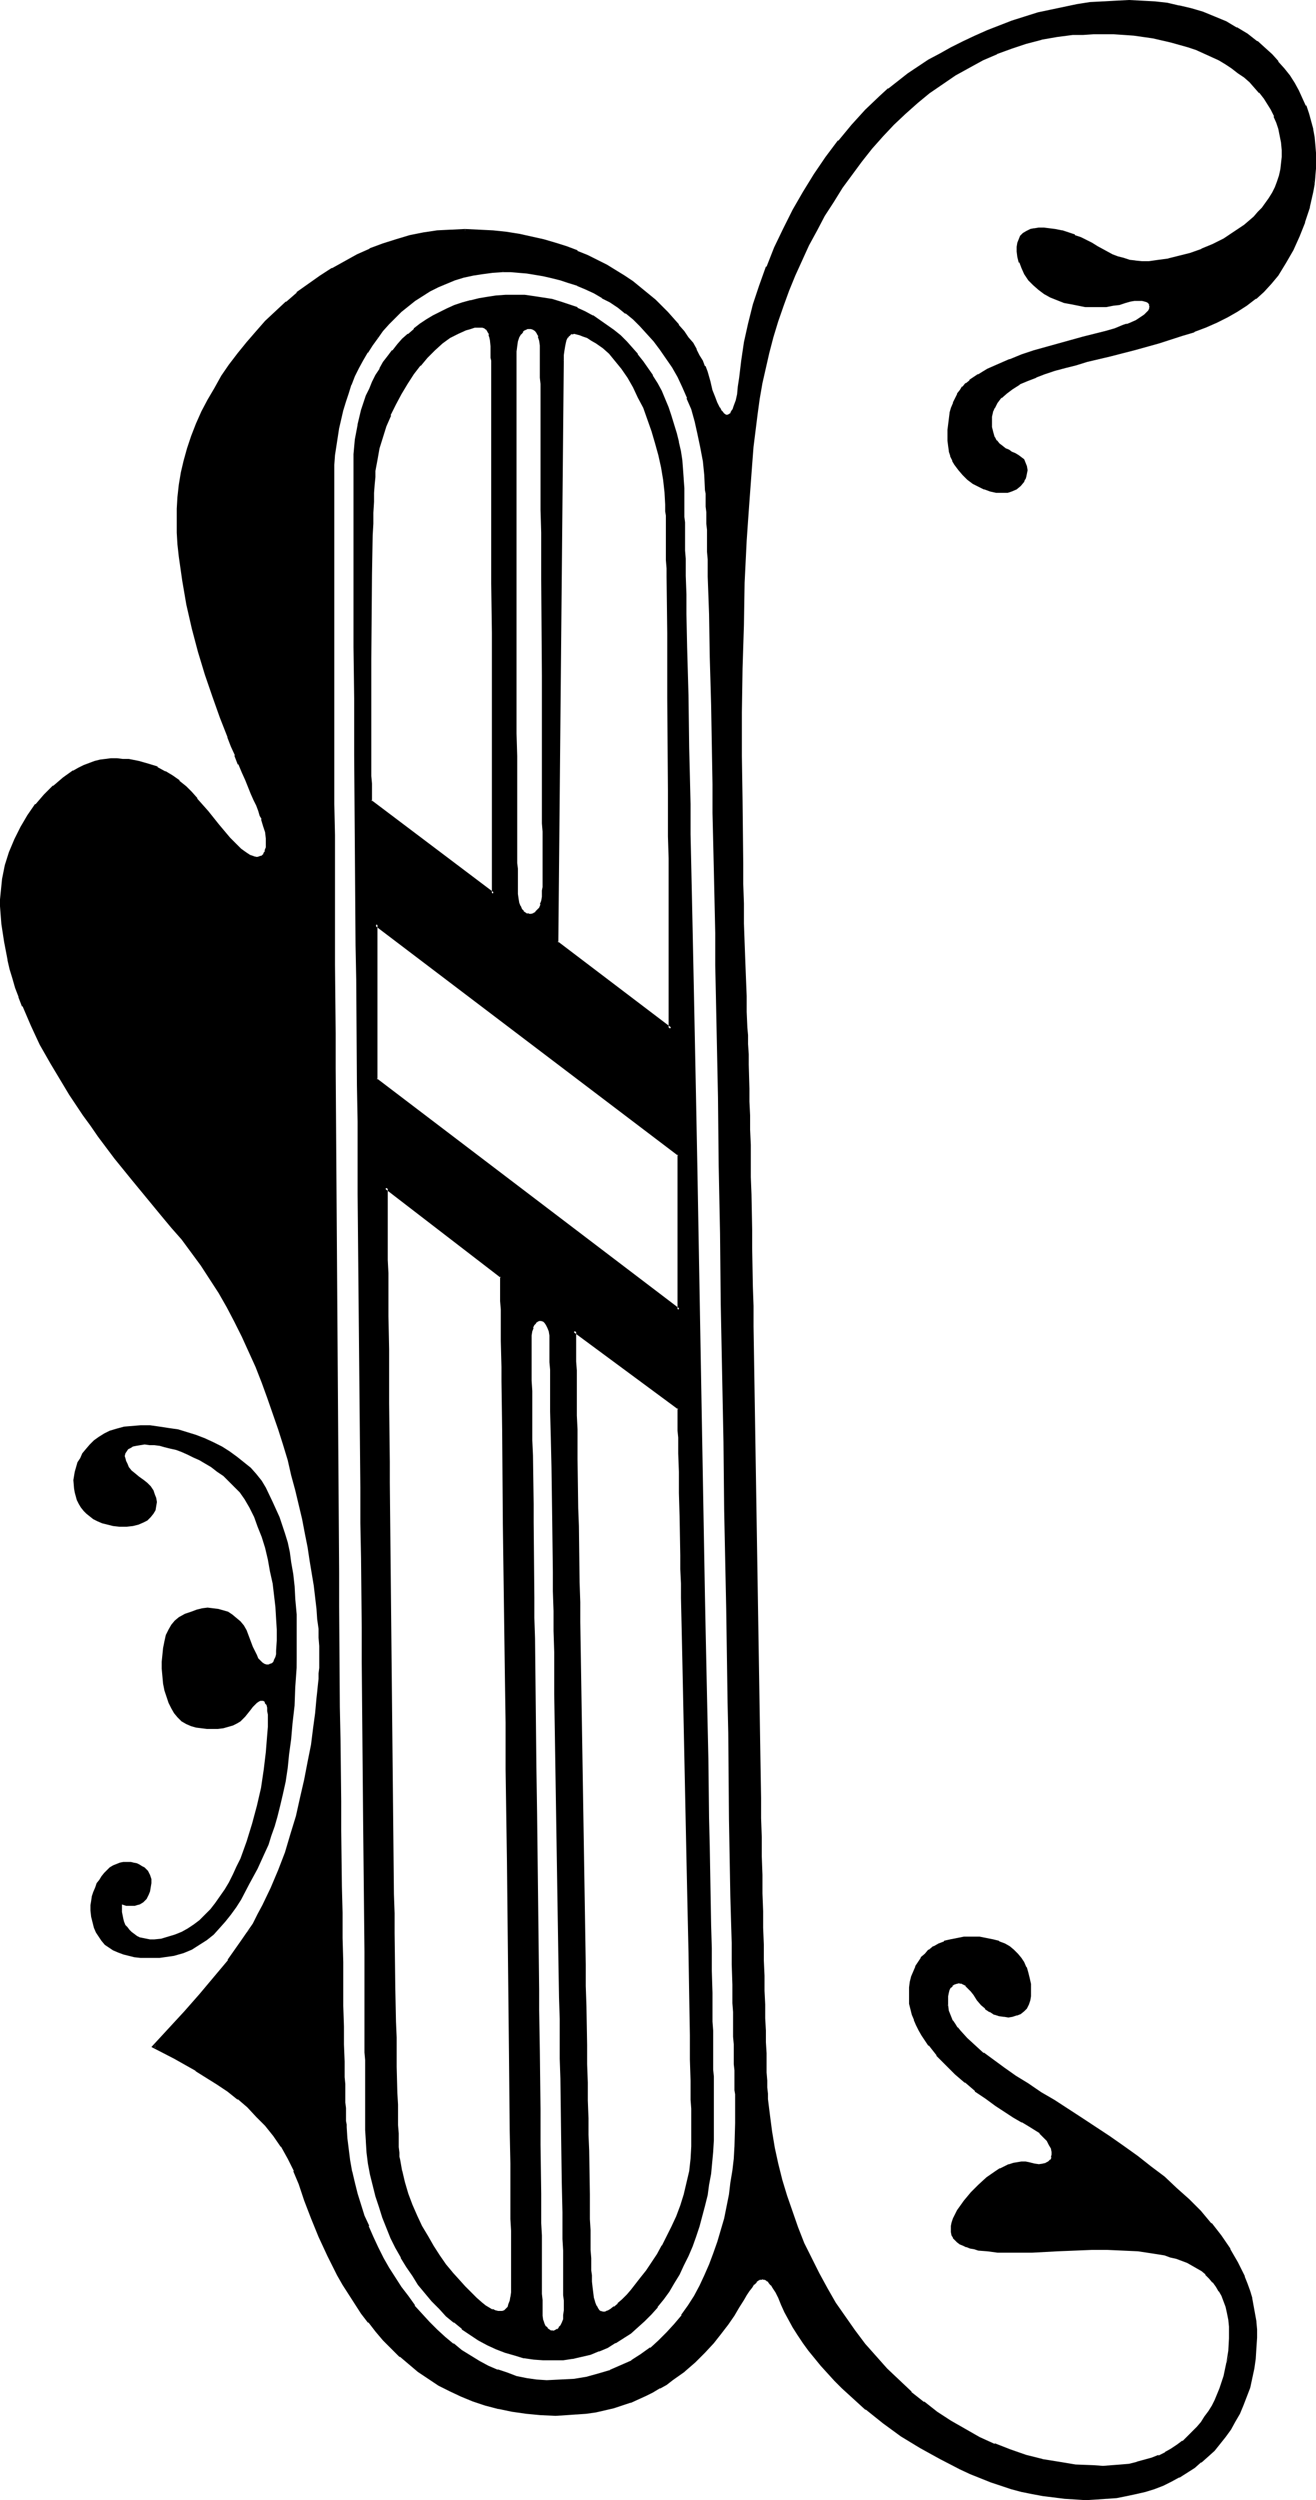 <?xml version="1.0" encoding="UTF-8" standalone="no"?>
<svg
   version="1.0"
   width="82.113mm"
   height="155.925mm"
   id="svg18"
   sodipodi:docname="Musical E 1.wmf"
   xmlns:inkscape="http://www.inkscape.org/namespaces/inkscape"
   xmlns:sodipodi="http://sodipodi.sourceforge.net/DTD/sodipodi-0.dtd"
   xmlns="http://www.w3.org/2000/svg"
   xmlns:svg="http://www.w3.org/2000/svg">
  <sodipodi:namedview
     id="namedview18"
     pagecolor="#ffffff"
     bordercolor="#000000"
     borderopacity="0.25"
     inkscape:showpageshadow="2"
     inkscape:pageopacity="0.0"
     inkscape:pagecheckerboard="0"
     inkscape:deskcolor="#d1d1d1"
     inkscape:document-units="mm" />
  <defs
     id="defs1">
    <pattern
       id="WMFhbasepattern"
       patternUnits="userSpaceOnUse"
       width="6"
       height="6"
       x="0"
       y="0" />
  </defs>
  <path
     style="fill:#000000;fill-opacity:1;fill-rule:evenodd;stroke:none"
     d="m 69.954,393.151 -0.323,4.525 -0.162,4.363 -0.485,4.201 -0.323,3.717 -0.485,3.555 -0.323,3.232 -0.485,3.232 -0.646,2.909 -0.646,2.747 -0.646,2.585 -0.646,2.262 -0.808,2.262 -0.646,2.101 -0.969,2.101 -0.808,1.778 -0.808,1.778 -0.969,1.778 -0.969,1.778 -1.939,3.717 -1.131,1.778 -1.292,1.778 -1.292,1.616 -1.292,1.454 -1.454,1.616 -1.616,1.293 -1.777,1.131 -1.777,1.131 -1.939,0.808 -2.262,0.646 -2.262,0.323 -1.131,0.162 h -1.292 -1.616 -1.616 l -1.454,-0.162 -1.292,-0.323 -1.292,-0.323 -1.292,-0.485 -1.131,-0.485 -0.969,-0.646 -0.969,-0.646 -0.808,-0.97 -0.646,-0.97 -0.646,-0.97 -0.485,-1.131 -0.323,-1.293 -0.323,-1.293 -0.162,-1.454 v -1.293 l 0.162,-0.97 0.162,-1.131 0.323,-0.97 0.485,-1.131 0.323,-0.97 0.646,-0.808 0.485,-0.808 0.646,-0.808 0.646,-0.646 0.646,-0.646 0.808,-0.485 0.808,-0.323 0.808,-0.323 0.808,-0.162 h 0.808 0.969 l 0.646,0.162 0.808,0.162 0.646,0.323 0.485,0.323 0.646,0.323 0.808,0.808 0.485,0.97 0.323,0.97 v 0.97 l -0.162,0.97 -0.162,0.97 -0.323,0.808 -0.485,0.97 -0.808,0.808 -0.808,0.485 -0.646,0.162 -0.485,0.162 h -0.808 -0.646 -0.646 l -0.969,-0.323 v 0.97 0.808 l 0.162,0.808 0.162,0.808 0.162,0.646 0.323,0.808 0.485,0.485 0.485,0.646 0.485,0.485 0.646,0.485 0.646,0.485 0.646,0.323 0.808,0.162 0.808,0.162 0.808,0.162 h 0.969 l 1.616,-0.162 1.616,-0.485 1.616,-0.485 1.616,-0.646 1.454,-0.808 1.454,-0.97 1.292,-0.97 1.292,-1.293 1.292,-1.293 1.131,-1.454 1.131,-1.616 1.131,-1.616 0.969,-1.616 0.969,-1.939 0.808,-1.778 0.969,-1.939 1.454,-4.04 1.292,-4.201 1.131,-4.201 0.969,-4.201 0.646,-4.363 0.485,-4.04 0.323,-4.04 0.162,-1.939 v -1.778 -1.131 l -0.162,-0.808 v -0.808 l -0.162,-0.646 -0.323,-0.323 -0.162,-0.485 -0.323,-0.162 h -0.323 -0.323 l -0.323,0.162 -0.485,0.323 -0.485,0.485 -0.485,0.485 -0.485,0.646 -0.646,0.808 -0.646,0.808 -0.485,0.485 -0.646,0.646 -0.808,0.485 -0.969,0.485 -1.131,0.323 -1.131,0.323 -1.292,0.162 h -1.292 -1.292 l -1.292,-0.162 -1.292,-0.162 -1.131,-0.323 -1.131,-0.485 -1.131,-0.646 -0.969,-0.97 -0.808,-0.97 -0.646,-1.131 -0.646,-1.293 -0.485,-1.454 -0.485,-1.454 -0.323,-1.616 -0.162,-1.778 -0.162,-1.778 v -1.616 l 0.162,-1.616 0.162,-1.616 0.323,-1.616 0.323,-1.454 0.646,-1.293 0.646,-1.131 0.808,-0.97 0.969,-0.808 1.454,-0.808 1.454,-0.485 1.292,-0.485 1.292,-0.323 1.292,-0.162 1.292,0.162 1.292,0.162 1.131,0.323 1.131,0.323 0.969,0.646 0.969,0.808 0.969,0.808 0.808,0.97 0.646,1.131 0.485,1.293 0.485,1.293 0.485,1.293 0.485,0.97 0.485,0.97 0.323,0.808 0.485,0.485 0.485,0.485 0.485,0.323 0.485,0.162 h 0.485 l 0.323,-0.162 0.485,-0.162 0.323,-0.323 0.162,-0.485 0.323,-0.646 0.162,-0.646 v -0.808 l 0.162,-2.424 v -2.585 l -0.162,-2.585 -0.162,-2.747 -0.323,-2.747 -0.323,-2.747 -0.646,-2.909 -0.485,-2.747 -0.646,-2.747 -0.808,-2.585 -0.969,-2.424 -0.808,-2.262 -1.131,-2.262 -1.131,-1.939 -1.131,-1.616 -0.646,-0.646 -0.646,-0.646 -1.292,-1.293 -1.292,-1.293 -1.454,-0.97 -1.454,-1.131 -2.746,-1.616 -1.454,-0.646 -1.292,-0.646 -1.454,-0.646 -1.292,-0.485 -1.454,-0.323 -1.292,-0.323 -1.131,-0.323 -1.292,-0.162 h -1.131 l -1.131,-0.162 -0.969,0.162 -0.969,0.162 -0.808,0.162 -0.485,0.323 -0.646,0.323 -0.323,0.485 -0.323,0.485 -0.162,0.646 0.162,0.485 0.162,0.646 0.323,0.646 0.323,0.808 0.646,0.808 0.808,0.646 0.969,0.808 1.131,0.808 0.808,0.646 0.808,0.808 0.646,0.97 0.323,0.97 0.323,0.808 0.162,0.97 -0.162,0.97 -0.162,0.97 -0.485,0.808 -0.646,0.808 -0.808,0.808 -0.969,0.485 -1.131,0.485 -1.292,0.323 -1.454,0.162 h -1.777 l -1.454,-0.162 -1.292,-0.323 -1.292,-0.323 -1.131,-0.485 -0.969,-0.485 -0.808,-0.646 -0.808,-0.646 -0.646,-0.646 -0.646,-0.808 -0.485,-0.808 -0.485,-0.97 -0.485,-1.778 -0.162,-0.97 -0.162,-1.939 0.162,-0.97 0.162,-0.97 0.323,-1.131 0.323,-1.131 0.646,-0.97 0.485,-1.131 0.808,-0.97 0.969,-1.131 0.969,-0.97 1.131,-0.808 1.292,-0.808 1.292,-0.646 1.616,-0.485 1.777,-0.485 1.939,-0.162 1.939,-0.162 h 2.262 l 2.262,0.323 2.1,0.323 2.262,0.323 2.1,0.646 2.1,0.646 2.1,0.808 2.1,0.97 1.939,0.97 1.777,1.131 1.777,1.293 1.616,1.293 1.616,1.293 1.292,1.454 1.292,1.616 0.969,1.616 1.616,3.393 1.616,3.555 0.646,1.939 0.646,1.939 0.646,2.101 0.485,2.262 0.323,2.424 0.485,2.747 0.323,2.909 0.162,3.07 0.162,1.778 0.162,1.778 v 1.939 1.939 1.939 2.262 2.262 z"
     id="path1" />
  <path
     style="fill:#000000;fill-opacity:1;fill-rule:evenodd;stroke:none"
     d="m 109.697,54.456 h -3.231 l -3.231,0.323 -3.393,0.485 -3.07,0.646 -3.231,0.808 -3.231,0.97 -3.07,1.293 -2.908,1.293 -2.908,1.616 -2.908,1.616 -2.908,1.778 -2.746,1.939 -2.585,1.939 -2.585,2.101 -2.423,2.262 -2.423,2.424 -2.262,2.424 -2.262,2.585 -1.939,2.585 -2.1,2.585 -1.777,2.747 -1.616,2.747 -1.616,2.747 -1.454,2.747 -1.292,2.909 -0.969,2.909 -1.131,2.909 -0.808,2.747 -0.646,2.909 -0.485,2.909 -0.323,2.747 -0.162,2.747 v 2.747 2.909 l 0.323,2.747 0.162,2.909 0.808,5.656 1.131,5.656 1.292,5.656 1.292,5.494 1.777,5.333 1.616,5.171 1.777,4.848 1.777,4.686 0.808,2.101 0.969,2.101 0.808,2.101 0.808,1.939 0.808,1.778 0.646,1.616 0.646,1.616 0.646,1.454 0.485,1.293 0.646,1.293 0.323,1.131 0.485,0.808 0.485,1.778 0.323,1.454 0.162,1.293 v 1.293 1.131 l -0.162,0.808 -0.485,0.646 -0.485,0.646 -0.646,0.162 -0.646,0.162 -0.808,-0.162 -0.969,-0.323 -0.969,-0.646 -1.131,-0.808 -1.292,-1.131 -1.292,-1.454 -2.746,-3.07 -2.585,-3.232 -2.585,-3.07 -1.292,-1.454 -1.292,-1.454 -1.454,-1.293 -1.616,-1.131 -1.777,-0.97 -1.777,-0.97 -2.1,-0.808 -2.262,-0.646 -2.423,-0.323 -1.292,-0.162 -1.454,-0.162 -1.292,0.162 h -1.292 l -1.292,0.323 -1.131,0.323 -1.292,0.323 -1.292,0.485 -1.292,0.646 -1.131,0.646 -1.292,0.808 -1.131,0.808 -2.262,1.778 -2.1,2.101 -2.1,2.424 -1.777,2.424 -1.616,2.747 -1.454,2.909 -1.292,3.07 -0.969,2.909 -0.646,3.232 -0.162,1.616 -0.162,1.616 v 1.616 1.616 l 0.162,4.201 0.646,4.201 0.808,4.201 0.485,2.101 0.646,2.262 0.808,2.101 0.646,2.262 0.969,2.101 0.969,2.262 0.969,2.262 0.969,2.101 1.131,2.424 1.292,2.262 1.292,2.262 1.454,2.424 1.454,2.424 1.454,2.262 1.616,2.424 1.616,2.585 1.777,2.424 1.777,2.424 1.939,2.585 1.939,2.585 2.1,2.585 2.1,2.747 2.1,2.747 2.262,2.585 2.423,2.909 2.423,2.747 2.423,2.909 2.262,2.909 2.262,3.07 2.1,3.232 2.1,3.393 1.939,3.393 1.777,3.393 1.777,3.555 1.616,3.555 1.616,3.555 1.454,3.717 1.454,3.717 1.292,3.555 1.131,3.717 1.131,3.717 1.131,3.555 0.969,3.555 0.808,3.555 0.808,3.555 0.808,3.393 0.646,3.232 0.646,3.393 0.646,3.07 0.485,3.07 0.323,2.909 0.323,2.747 0.323,2.585 0.323,2.585 0.162,2.262 v 2.101 l 0.162,1.939 v 1.778 1.131 0.97 1.293 l -0.162,1.293 v 1.293 l -0.162,1.454 v 1.616 l -0.162,1.616 -0.323,3.393 -0.485,3.555 -0.646,3.878 -0.646,4.04 -0.808,4.201 -0.969,4.201 -1.131,4.363 -1.292,4.363 -1.292,4.363 -1.616,4.201 -1.777,4.201 -1.939,4.04 -1.131,2.101 -1.131,2.262 -1.454,2.101 -1.454,2.262 -3.07,4.201 -3.231,4.04 -3.393,4.201 -3.716,4.04 -7.27,7.918 4.847,2.585 5.17,2.909 2.423,1.616 2.585,1.616 2.423,1.616 2.423,1.939 2.262,1.939 2.262,2.101 2.1,2.262 1.939,2.262 1.777,2.585 1.616,2.909 1.454,2.909 1.131,3.07 0.646,1.939 0.808,1.939 0.646,2.101 0.808,2.101 1.777,4.363 2.1,4.525 2.262,4.525 1.292,2.262 1.454,2.262 1.454,2.262 1.454,2.101 1.616,2.262 1.777,2.101 1.777,1.939 1.939,2.101 1.939,1.939 2.1,1.616 2.262,1.778 2.262,1.616 2.423,1.616 2.585,1.293 2.746,1.293 2.746,1.131 2.908,0.97 3.07,0.808 3.07,0.646 3.393,0.485 3.393,0.323 h 3.554 2.585 l 2.262,-0.162 2.423,-0.323 2.262,-0.323 2.1,-0.323 1.939,-0.646 2.1,-0.485 1.939,-0.646 1.777,-0.808 1.777,-0.808 1.616,-0.808 1.616,-0.97 1.616,-0.808 1.454,-1.131 2.746,-1.939 2.585,-2.262 2.1,-2.262 2.1,-2.262 1.777,-2.262 1.616,-2.101 1.454,-1.939 1.131,-1.939 1.131,-1.778 0.646,-1.131 0.646,-0.97 0.646,-0.808 0.485,-0.808 0.646,-0.646 0.485,-0.323 0.646,-0.323 h 0.485 0.485 l 0.646,0.323 0.485,0.485 0.646,0.646 0.485,0.808 0.646,1.131 0.646,1.131 0.646,1.616 0.808,1.778 0.969,1.778 0.969,1.778 1.131,1.778 1.292,1.778 1.292,1.939 1.454,1.778 1.454,1.778 1.454,1.778 1.777,1.778 1.616,1.616 1.939,1.778 3.716,3.232 4.039,3.232 4.362,3.07 4.362,2.747 4.685,2.747 4.685,2.262 2.423,1.131 2.262,0.97 2.423,0.808 2.585,0.97 2.423,0.646 2.423,0.646 2.423,0.485 2.423,0.485 2.585,0.485 2.585,0.323 2.585,0.162 h 2.423 2.585 l 2.262,-0.162 2.423,-0.323 2.262,-0.323 2.262,-0.485 2.1,-0.485 2.1,-0.646 2.1,-0.808 1.939,-0.97 1.777,-0.97 1.777,-1.131 1.777,-1.131 1.616,-1.293 1.616,-1.293 1.454,-1.454 1.292,-1.616 1.292,-1.616 1.292,-1.616 0.969,-1.778 1.131,-1.939 0.808,-1.939 0.808,-2.101 0.646,-2.101 0.646,-2.101 0.485,-2.424 0.323,-2.262 0.162,-2.424 0.162,-2.424 -0.162,-1.939 v -1.778 l -0.323,-1.939 -0.323,-1.778 -0.323,-1.778 -0.646,-1.616 -0.485,-1.778 -0.646,-1.778 -0.808,-1.616 -0.808,-1.616 -1.777,-3.07 -2.1,-3.07 -2.262,-2.909 -2.585,-2.909 -2.746,-2.747 -2.746,-2.747 -3.07,-2.585 -3.07,-2.424 -3.231,-2.424 -3.231,-2.424 -3.393,-2.262 -6.462,-4.363 -3.231,-2.101 -3.231,-2.101 -3.231,-1.778 -2.908,-2.101 -2.908,-1.778 -2.746,-1.939 -2.585,-1.778 -2.262,-1.778 -2.1,-1.778 -1.939,-1.616 -1.454,-1.778 -0.808,-0.808 -0.485,-0.808 -0.646,-0.808 -0.323,-0.808 -0.323,-0.97 -0.323,-0.808 -0.162,-1.131 -0.162,-1.293 0.162,-0.97 0.162,-0.808 0.162,-0.808 0.323,-0.646 0.485,-0.485 0.485,-0.323 0.646,-0.323 h 0.485 0.646 l 0.646,0.323 0.646,0.323 0.646,0.646 0.646,0.646 0.646,0.97 0.808,1.293 0.808,0.97 0.969,0.97 1.131,0.646 0.969,0.646 1.131,0.323 1.131,0.162 h 0.969 0.969 l 0.969,-0.323 0.808,-0.323 0.646,-0.646 0.646,-0.646 0.485,-0.808 0.323,-0.808 0.162,-1.131 v -1.293 l -0.162,-1.454 -0.162,-1.293 -0.323,-1.293 -0.485,-1.293 -0.485,-1.131 -0.646,-0.97 -0.808,-0.97 -0.808,-0.808 -0.969,-0.808 -1.131,-0.646 -1.292,-0.485 -1.454,-0.485 -1.454,-0.323 -1.616,-0.162 -1.777,-0.162 -1.777,0.162 -1.777,0.162 -1.454,0.323 -1.454,0.485 -1.292,0.485 -1.131,0.646 -1.131,0.808 -0.969,0.808 -0.808,0.97 -0.646,0.97 -0.646,1.131 -0.485,1.131 -0.323,1.131 -0.323,1.293 -0.162,1.293 -0.162,1.293 v 1.131 l 0.162,1.293 0.162,1.131 0.323,1.293 0.485,1.293 0.485,1.131 0.646,1.293 0.646,1.131 1.616,2.424 1.939,2.262 2.1,2.262 2.1,2.101 2.423,2.101 2.423,1.939 2.262,1.616 2.423,1.778 2.262,1.454 2.1,1.293 1.939,1.131 0.808,0.485 0.808,0.485 1.454,0.808 1.131,0.808 0.969,0.97 0.808,0.97 0.485,0.97 0.485,0.808 0.162,0.97 0.162,0.808 -0.162,0.646 -0.323,0.646 -0.485,0.485 -0.646,0.323 -0.808,0.323 h -0.969 -1.131 l -1.292,-0.323 -0.808,-0.162 -0.969,-0.162 -0.969,0.162 -0.969,0.162 -0.969,0.323 -0.969,0.485 -0.969,0.485 -1.131,0.646 -1.939,1.454 -1.939,1.616 -1.777,1.778 -1.616,1.939 -0.808,1.131 -0.808,1.131 -0.485,0.97 -0.485,0.97 -0.323,0.808 -0.162,0.808 v 0.808 0.646 l 0.162,0.646 0.323,0.485 0.485,0.485 0.485,0.485 0.485,0.485 0.808,0.323 0.646,0.323 0.969,0.323 0.808,0.162 1.131,0.162 2.1,0.323 2.423,0.162 2.585,0.162 h 2.746 l 2.746,-0.162 5.978,-0.162 4.039,-0.162 3.877,-0.162 h 3.877 3.554 l 3.554,0.323 3.231,0.323 3.07,0.646 1.454,0.323 1.454,0.485 1.292,0.485 1.292,0.485 1.131,0.646 1.292,0.646 0.969,0.646 0.969,0.808 0.969,0.97 0.808,0.97 0.808,0.97 0.646,1.131 0.646,1.131 0.485,1.293 0.485,1.454 0.323,1.454 0.323,1.454 0.162,1.616 v 2.909 l -0.162,3.07 -0.323,2.909 -0.808,2.909 -0.969,3.07 -1.131,2.747 -0.646,1.293 -0.808,1.454 -0.969,1.293 -0.808,1.293 -0.969,1.131 -1.131,1.131 -1.131,1.131 -1.292,0.97 -1.292,0.97 -1.454,0.97 -1.292,0.808 -1.616,0.808 -1.616,0.485 -1.777,0.646 -1.777,0.485 -1.939,0.323 -1.939,0.323 -2.1,0.162 h -2.1 -2.262 l -4.2,-0.323 -4.039,-0.485 -3.877,-0.808 -3.877,-0.97 -3.716,-1.131 -3.716,-1.454 -3.554,-1.616 -3.393,-1.939 -3.393,-1.939 -3.231,-2.101 -3.07,-2.424 -3.07,-2.424 -2.908,-2.585 -2.746,-2.747 -2.746,-2.909 -2.585,-3.07 -2.262,-3.07 -2.423,-3.232 -2.262,-3.393 -1.939,-3.393 -1.939,-3.555 -1.777,-3.555 -1.777,-3.555 -1.454,-3.717 -1.292,-3.717 -1.292,-3.717 -1.131,-3.878 -0.969,-3.717 -0.808,-3.878 -0.646,-3.717 -0.646,-3.878 -0.323,-3.717 v -1.293 l -0.162,-1.454 v -1.778 l -0.162,-1.939 v -2.262 l -0.162,-2.262 v -2.585 l -0.162,-2.747 v -2.909 l -0.162,-3.232 v -3.232 l -0.162,-3.555 v -3.555 l -0.162,-3.717 v -4.04 l -0.162,-3.878 v -4.201 l -0.162,-4.363 v -4.363 -4.525 l -0.162,-4.525 v -4.686 l -0.162,-9.695 -0.162,-9.857 -0.162,-10.18 -0.162,-10.18 -0.162,-10.342 -0.162,-10.503 -0.162,-10.342 -0.162,-10.18 -0.162,-10.18 -0.162,-10.019 -0.162,-9.695 -0.162,-4.848 v -4.525 l -0.162,-4.686 v -4.363 l -0.162,-4.363 v -4.363 -4.04 l -0.162,-4.04 v -3.878 l -0.162,-3.717 v -3.555 l -0.162,-3.393 v -3.232 l -0.162,-3.07 v -2.909 -2.747 l -0.162,-2.424 v -2.424 l -0.162,-2.101 v -1.778 l -0.162,-3.717 -0.162,-3.717 -0.162,-4.04 v -4.201 l -0.162,-4.363 -0.162,-4.525 -0.162,-4.686 v -4.686 l -0.162,-4.686 v -5.009 L 174.642,188.577 V 178.235 167.893 l 0.162,-10.342 0.162,-10.18 0.323,-10.019 0.162,-5.009 0.323,-4.848 0.162,-4.686 0.323,-4.525 0.323,-4.525 0.485,-4.201 0.323,-4.201 0.485,-3.878 0.485,-3.878 0.485,-3.555 0.646,-3.717 0.646,-3.717 0.969,-3.555 0.969,-3.717 1.131,-3.717 1.292,-3.555 1.292,-3.717 1.454,-3.555 1.616,-3.555 1.616,-3.555 1.939,-3.555 1.777,-3.393 2.1,-3.393 2.1,-3.232 2.262,-3.232 2.262,-3.07 2.585,-2.909 2.423,-2.909 2.746,-2.747 2.746,-2.747 2.746,-2.424 2.908,-2.424 3.07,-2.101 3.07,-2.101 3.231,-1.778 3.231,-1.778 3.393,-1.454 3.393,-1.293 3.393,-1.131 3.716,-0.97 3.554,-0.646 3.877,-0.485 2.423,-0.162 h 2.423 2.585 2.262 l 2.423,0.162 2.262,0.162 2.262,0.323 2.262,0.323 2.1,0.323 2.1,0.485 4.2,1.293 1.939,0.646 1.777,0.808 1.777,0.808 1.777,0.808 1.616,0.97 1.454,0.97 1.616,1.131 1.292,0.97 1.454,1.293 1.131,1.131 1.131,1.293 0.969,1.293 0.969,1.454 0.808,1.293 0.808,1.616 0.485,1.454 0.485,1.616 0.485,1.454 0.162,1.778 0.162,1.616 v 1.778 1.454 l -0.323,1.616 -0.323,1.454 -0.485,1.454 -0.485,1.293 -0.646,1.293 -0.808,1.293 -0.808,1.131 -0.808,1.131 -0.969,1.131 -0.969,1.131 -2.262,1.939 -2.423,1.616 -2.585,1.616 -2.585,1.293 -2.746,1.131 -2.585,0.97 -2.746,0.808 -2.423,0.485 -2.423,0.485 -2.262,0.162 h -1.616 -1.616 l -1.454,-0.323 -1.292,-0.323 -1.454,-0.485 -1.292,-0.485 -2.423,-1.293 -1.131,-0.646 -1.292,-0.808 -2.585,-1.293 -1.454,-0.485 -1.454,-0.485 -1.454,-0.485 -1.616,-0.323 -1.454,-0.323 -1.292,-0.162 h -0.969 l -1.131,0.162 -0.969,0.162 -0.808,0.485 -0.646,0.485 -0.646,0.485 -0.323,0.808 -0.323,0.808 -0.162,0.97 v 0.97 l 0.323,1.131 0.323,1.293 0.485,1.293 0.646,1.454 0.969,1.293 1.131,1.293 1.131,0.97 1.292,0.97 1.454,0.808 1.616,0.646 1.616,0.485 1.616,0.485 1.616,0.323 1.777,0.162 1.616,0.162 h 1.616 l 1.616,-0.162 1.616,-0.162 1.454,-0.323 1.292,-0.323 1.131,-0.323 1.131,-0.162 h 0.969 0.808 l 0.808,0.162 0.485,0.162 0.485,0.323 0.323,0.485 v 0.485 0.485 l -0.323,0.646 -0.485,0.646 -0.646,0.485 -0.969,0.646 -0.969,0.646 -1.454,0.646 -0.808,0.323 -0.808,0.323 -2.1,0.646 -2.1,0.646 -2.585,0.646 -1.292,0.323 -1.454,0.485 -2.746,0.646 -2.908,0.808 -2.908,0.808 -3.07,0.97 -2.908,0.97 -2.746,0.97 -2.585,1.131 -2.585,1.131 -2.1,1.293 -1.131,0.646 -0.969,0.646 -0.808,0.808 -0.808,0.646 -0.485,0.808 -0.646,0.97 -0.485,0.97 -0.485,0.97 -0.323,1.293 -0.323,1.131 -0.323,1.293 -0.162,1.293 -0.162,1.293 v 2.585 l 0.162,1.131 0.162,1.293 0.323,1.131 0.485,0.97 0.485,0.97 0.969,1.293 0.969,1.131 1.131,0.97 1.131,0.97 1.292,0.646 1.292,0.646 1.454,0.485 1.292,0.162 1.292,0.162 1.292,-0.162 1.131,-0.162 0.969,-0.485 0.808,-0.646 0.808,-0.97 0.162,-0.485 0.323,-0.646 0.162,-0.646 v -0.808 -0.808 l -0.323,-0.808 -0.323,-0.646 -0.485,-0.646 -0.646,-0.323 -0.808,-0.485 -0.646,-0.323 -0.808,-0.485 -0.808,-0.323 -0.808,-0.646 -0.808,-0.485 -0.646,-0.808 -0.485,-0.97 -0.323,-0.97 -0.162,-0.646 -0.162,-0.808 v -0.808 -0.808 -0.808 l 0.323,-1.454 0.323,-0.808 0.646,-1.293 1.131,-1.131 1.131,-1.131 1.454,-0.97 1.616,-1.131 1.939,-0.808 2.1,-0.808 2.1,-0.808 2.262,-0.808 2.423,-0.646 2.585,-0.808 2.585,-0.646 5.493,-1.293 5.816,-1.454 5.654,-1.616 5.654,-1.778 2.746,-0.97 2.585,-0.97 2.585,-1.131 2.585,-1.293 2.262,-1.293 2.262,-1.454 2.1,-1.616 1.939,-1.616 1.616,-1.778 1.616,-2.101 1.777,-2.747 1.777,-3.07 1.454,-3.232 1.292,-3.232 1.131,-3.555 0.646,-3.555 0.323,-1.778 0.323,-1.939 v -1.778 l 0.162,-1.778 v -1.939 l -0.162,-1.778 -0.323,-1.939 -0.323,-1.778 -0.323,-1.778 -0.646,-1.939 -0.646,-1.778 -0.808,-1.778 -0.808,-1.778 -0.969,-1.778 -1.131,-1.778 -1.292,-1.616 -1.292,-1.616 -1.616,-1.616 -1.616,-1.616 -1.777,-1.454 -2.423,-1.778 -2.423,-1.454 -2.423,-1.454 -2.746,-1.131 -2.585,-0.97 -2.746,-0.97 -2.908,-0.646 -2.908,-0.485 -2.908,-0.485 -2.908,-0.162 h -3.07 -3.07 l -2.908,0.162 -3.231,0.323 -3.07,0.323 -3.07,0.646 -3.07,0.646 -2.908,0.808 -3.07,0.808 -3.07,0.97 -2.908,1.131 -2.908,1.131 -2.908,1.293 -2.746,1.293 -2.908,1.454 -2.585,1.454 -2.585,1.454 -2.585,1.616 -2.423,1.616 -2.262,1.778 -2.262,1.778 -2.1,1.778 -3.393,3.232 -3.07,3.393 -3.231,3.717 -2.908,3.878 -2.746,4.04 -2.585,4.201 -2.423,4.201 -2.262,4.525 -2.1,4.363 -1.777,4.525 -1.777,4.525 -1.292,4.363 -1.292,4.525 -0.969,4.363 -0.646,4.201 -0.485,4.201 -0.162,1.939 -0.323,1.939 -0.323,1.454 -0.323,1.293 -0.485,0.97 -0.485,0.646 -0.485,0.485 -0.323,0.162 h -0.646 l -0.485,-0.323 -0.646,-0.646 -0.485,-0.808 -0.646,-1.293 -0.485,-1.293 -0.646,-1.778 -0.485,-1.939 -0.323,-1.131 -0.485,-1.131 -0.485,-1.293 -0.485,-1.293 -0.808,-1.293 -0.646,-1.293 -0.808,-1.454 -1.131,-1.454 -0.969,-1.454 -1.131,-1.454 -1.292,-1.454 -1.454,-1.454 -1.292,-1.616 -1.616,-1.454 -1.616,-1.293 -1.777,-1.454 -1.777,-1.454 -1.939,-1.293 -2.1,-1.293 -2.1,-1.293 -2.262,-1.131 -2.262,-1.131 -2.423,-0.97 -2.585,-0.97 -2.585,-0.97 -2.746,-0.808 -2.746,-0.646 -2.908,-0.646 -3.07,-0.323 -3.07,-0.323 -3.231,-0.323 z m 25.687,259.192 24.718,18.26 v 0.97 0.808 1.131 l 0.162,1.131 v 1.293 1.616 1.778 1.939 l 0.162,2.101 v 2.262 2.424 l 0.162,2.585 v 2.585 2.909 l 0.162,2.909 v 3.07 3.232 l 0.162,3.232 v 3.393 l 0.162,3.393 0.162,7.11 v 7.433 l 0.162,7.595 0.162,7.756 0.162,7.756 0.323,15.836 0.162,7.756 0.162,7.595 0.162,7.433 0.162,7.272 v 3.393 l 0.162,3.555 v 3.232 3.232 l 0.162,3.07 v 3.07 2.909 l 0.162,2.747 v 2.585 2.424 l 0.162,2.424 v 2.101 2.101 1.778 1.616 1.454 l 0.162,1.293 v 2.747 l -0.323,2.909 -0.323,2.909 -0.485,2.909 -0.808,2.585 -0.808,2.747 -0.969,2.585 -1.131,2.424 -1.131,2.262 -1.131,2.262 -1.131,2.101 -1.292,1.939 -1.292,1.778 -1.292,1.616 -1.131,1.616 -1.131,1.293 -1.131,1.131 -1.131,1.293 -0.969,0.97 -0.969,0.646 -0.808,0.646 -0.808,0.485 -0.646,0.162 h -0.485 -0.646 l -0.485,-0.323 -0.323,-0.485 -0.323,-0.646 -0.323,-0.97 -0.323,-0.97 -0.162,-1.131 -0.162,-1.293 -0.162,-1.616 -0.162,-0.485 v -0.97 -1.131 -1.293 l -0.162,-1.616 v -1.939 -2.262 -2.424 l -0.162,-2.585 v -2.747 l -0.162,-3.07 v -3.232 -3.555 l -0.162,-3.555 v -3.717 l -0.162,-3.878 v -4.201 l -0.162,-4.201 v -4.363 l -0.162,-4.525 v -4.525 -4.686 l -0.162,-4.686 v -5.009 l -0.162,-9.857 -0.162,-10.18 -0.323,-20.522 -0.162,-10.18 -0.162,-10.342 -0.162,-10.019 -0.162,-9.695 -0.162,-4.686 v -4.686 l -0.162,-4.525 v -4.525 -4.201 l -0.162,-4.201 v -4.04 l -0.162,-3.878 v -3.717 -3.717 l -0.162,-3.232 v -3.232 -3.07 -2.747 l -0.162,-2.585 v -2.262 -2.101 -1.939 -2.909 l -0.162,-0.97 z m -10.501,2.262 0.162,-1.293 0.162,-0.97 0.162,-0.808 0.323,-0.646 0.485,-0.485 0.323,-0.485 0.485,-0.162 0.485,-0.162 0.485,0.162 0.323,0.162 0.485,0.485 0.323,0.485 0.323,0.646 0.323,0.808 0.162,0.97 v 1.293 2.262 l 0.162,1.293 v 1.616 1.778 2.101 2.424 2.424 l 0.162,2.909 v 2.909 3.232 l 0.162,3.393 v 3.555 3.717 l 0.162,3.878 v 4.04 4.201 l 0.162,4.363 v 4.525 l 0.162,4.525 v 4.686 4.686 l 0.162,5.009 0.162,9.857 0.162,10.18 0.323,20.684 0.323,20.684 0.162,10.18 v 9.857 l 0.162,5.009 v 4.686 l 0.162,4.686 v 4.686 l 0.162,4.363 v 4.363 4.201 l 0.162,4.04 v 3.878 3.717 l 0.162,3.555 v 3.393 3.232 l 0.162,3.07 v 2.747 2.585 2.262 2.262 l 0.162,1.778 v 1.616 1.293 2.262 1.131 l -0.162,1.131 -0.323,0.808 -0.323,0.646 -0.485,0.646 -0.485,0.323 -0.485,0.323 -0.485,0.162 h -0.646 l -0.485,-0.323 -0.485,-0.323 -0.485,-0.485 -0.323,-0.646 -0.323,-0.97 -0.162,-1.131 -0.162,-1.293 v -2.424 -1.454 -3.555 -2.101 -2.424 l -0.162,-2.747 v -2.909 -2.909 -3.393 -3.555 -3.555 l -0.162,-3.878 v -4.04 -4.201 -4.201 l -0.162,-4.525 v -4.525 -4.686 l -0.162,-4.848 v -4.848 l -0.162,-4.848 v -10.18 l -0.162,-10.342 -0.162,-21.007 -0.162,-10.665 -0.162,-10.342 -0.162,-10.18 v -10.019 l -0.162,-4.848 v -4.848 l -0.162,-4.525 v -4.525 -4.525 l -0.162,-4.201 v -4.201 -4.04 -3.878 l -0.162,-3.555 v -3.555 -3.232 -3.07 l -0.162,-2.747 v -2.585 -2.424 -2.262 -1.939 -2.909 l -0.162,-1.131 z m -33.927,-36.035 27.303,21.007 v 1.616 l 0.162,0.97 v 3.232 1.939 2.262 2.424 2.747 l 0.162,3.07 v 3.07 3.393 3.717 l 0.162,3.717 v 4.04 4.201 l 0.162,4.201 v 4.525 4.686 l 0.162,4.686 v 4.848 5.009 l 0.162,5.009 v 10.342 l 0.162,10.665 0.162,10.827 0.162,10.988 0.162,21.815 0.162,10.665 v 10.665 l 0.162,5.009 v 5.009 5.009 l 0.162,4.848 v 4.848 4.525 l 0.162,4.363 v 4.363 4.04 l 0.162,4.04 v 3.717 3.717 3.232 l 0.162,3.232 v 2.909 2.747 2.424 2.262 3.555 l 0.162,1.454 v 2.262 1.454 l -0.162,1.131 -0.162,1.131 -0.162,0.97 -0.323,0.808 -0.323,0.646 -0.323,0.485 -0.485,0.485 -0.485,0.162 -0.485,0.162 -0.646,-0.162 -0.808,-0.162 -0.646,-0.162 -0.808,-0.485 -0.808,-0.485 -0.969,-0.646 -1.131,-1.131 -1.454,-1.293 -1.454,-1.454 -1.454,-1.616 -1.454,-1.778 -1.454,-1.939 -1.616,-2.101 -1.454,-2.101 -1.292,-2.424 -1.454,-2.424 -1.131,-2.424 -1.131,-2.585 -0.969,-2.585 -0.969,-2.747 -0.646,-2.747 -0.485,-2.747 v -0.646 -0.97 l -0.162,-1.293 v -1.454 l -0.162,-1.778 v -1.939 -2.424 l -0.162,-2.424 v -2.747 l -0.162,-2.909 v -3.232 -3.393 l -0.162,-3.555 v -3.717 l -0.162,-3.878 v -4.04 -4.201 l -0.162,-4.363 v -4.363 l -0.162,-4.686 v -4.525 -4.848 l -0.162,-9.857 -0.162,-10.18 v -10.342 l -0.323,-20.845 v -10.503 l -0.162,-10.342 -0.162,-10.18 v -9.857 -4.848 l -0.162,-4.686 v -4.686 -4.525 -4.363 l -0.162,-4.201 v -4.201 -3.878 -3.878 -3.555 l -0.162,-3.393 v -3.232 -3.07 -5.494 -2.262 -5.656 l -0.162,-1.293 z m 69.146,-7.756 v 36.681 L 88.694,254.506 V 217.825 Z M 87.24,188.9 v -4.201 -1.778 -27.632 L 87.402,141.877 v -6.464 -3.232 l 0.162,-3.07 v -2.909 -2.747 l 0.162,-2.585 v -2.585 l 0.162,-2.101 0.162,-2.101 v -1.616 l 0.162,-1.616 0.323,-2.585 0.646,-2.585 0.808,-2.747 0.808,-2.585 0.969,-2.585 1.292,-2.585 1.292,-2.424 1.454,-2.424 1.454,-2.262 1.616,-2.101 1.777,-1.939 1.616,-1.778 1.939,-1.616 1.777,-1.293 1.939,-0.97 1.777,-0.808 1.131,-0.485 0.969,-0.162 0.808,-0.162 h 0.646 l 0.646,0.162 0.485,0.162 0.485,0.323 0.323,0.323 0.162,0.485 0.323,0.485 0.162,0.646 v 0.646 l 0.162,1.616 0.162,1.778 v 0.97 0.646 6.948 1.778 11.958 l 0.162,4.686 v 27.147 11.635 61.566 z M 121.329,82.735 l 0.162,-1.293 0.323,-1.131 0.323,-0.97 0.485,-0.646 0.485,-0.646 0.485,-0.485 0.646,-0.323 0.485,-0.162 0.646,0.162 0.485,0.162 0.485,0.485 0.485,0.485 0.485,0.808 0.162,0.97 0.162,1.293 0.162,1.293 v 6.302 1.454 8.726 1.939 9.049 l 0.162,4.848 v 5.171 5.333 5.494 5.494 l 0.162,22.623 v 5.656 5.332 5.333 l 0.162,5.009 v 13.574 1.939 13.089 0.808 1.454 l -0.162,1.131 -0.323,0.808 -0.485,0.808 -0.323,0.646 -0.485,0.485 -0.485,0.323 -0.646,0.162 h -0.485 -0.646 l -0.485,-0.323 -0.485,-0.323 -0.485,-0.646 -0.323,-0.646 -0.323,-0.97 -0.162,-0.97 -0.162,-1.131 v -0.323 -0.646 -1.454 l -0.162,-1.131 v -2.424 -1.293 -5.009 -1.939 -6.302 l -0.162,-2.262 v -9.695 -5.333 -11.15 -5.817 -28.925 l -0.162,-5.494 z m 11.309,2.262 v -1.293 l 0.162,-1.131 v -0.97 l 0.162,-0.97 0.323,-0.646 0.323,-0.646 0.323,-0.323 0.323,-0.323 0.485,-0.162 0.646,-0.162 0.646,0.162 0.808,0.162 0.808,0.323 0.969,0.323 0.969,0.646 1.131,0.646 1.616,1.131 1.616,1.454 1.454,1.616 1.454,1.939 1.454,2.101 1.292,2.262 1.131,2.424 1.292,2.424 0.969,2.747 0.969,2.747 0.969,2.909 0.646,2.909 0.646,2.747 0.485,3.07 0.323,2.909 0.162,2.747 v 0.808 0.97 l 0.162,0.97 v 1.293 1.293 1.293 1.454 1.616 l 0.162,1.778 v 1.778 1.939 1.939 4.201 l 0.162,4.525 v 4.686 5.009 5.009 l 0.162,5.333 v 10.827 10.827 l 0.162,5.494 v 5.333 5.171 9.857 4.686 13.897 l 0.162,1.616 v 10.18 l -26.818,-20.36 z M 83.686,107.135 v 0.485 0.485 25.855 2.424 5.009 l 0.162,5.494 v 5.656 5.817 6.302 6.464 l 0.162,6.787 v 6.948 7.272 l 0.162,7.433 v 7.595 7.756 l 0.162,7.918 v 8.08 l 0.162,8.241 v 8.241 8.403 l 0.162,8.564 0.162,17.129 0.162,17.29 0.162,17.452 v 17.29 l 0.162,17.129 0.162,8.403 v 8.241 l 0.162,8.241 v 8.08 l 0.162,8.08 v 7.756 7.595 l 0.162,7.433 v 7.272 6.948 l 0.162,6.787 v 6.625 6.14 l 0.162,6.14 v 5.656 5.494 2.585 4.848 l 0.162,2.424 v 8.403 1.778 13.897 2.585 l 0.162,2.585 0.162,2.747 0.485,2.424 0.485,2.747 0.485,2.585 0.646,2.424 0.808,2.585 0.808,2.424 0.969,2.424 0.969,2.424 1.131,2.262 1.292,2.262 1.292,2.262 1.454,2.101 1.292,2.101 1.616,1.939 1.616,1.778 1.616,1.778 1.777,1.778 1.777,1.616 1.777,1.454 1.939,1.293 1.939,1.293 2.1,1.131 2.1,0.97 2.1,0.808 2.1,0.646 2.262,0.485 2.262,0.485 2.262,0.162 h 2.262 2.423 l 2.1,-0.323 2.1,-0.485 2.1,-0.485 2.1,-0.808 1.939,-0.808 1.777,-1.131 1.939,-1.131 1.616,-1.131 1.777,-1.454 1.454,-1.454 1.616,-1.616 1.454,-1.616 1.454,-1.778 1.292,-1.778 1.131,-2.101 1.292,-1.939 0.969,-2.101 1.131,-2.262 0.969,-2.262 0.808,-2.262 0.646,-2.424 0.808,-2.262 0.646,-2.585 0.485,-2.424 0.485,-2.585 0.485,-2.585 0.485,-5.009 0.162,-2.747 v -2.585 -2.585 -2.585 -0.97 -3.393 l -0.162,-1.454 v -1.454 -1.616 -1.616 -1.778 -1.778 l -0.162,-1.939 v -2.101 -2.101 -2.262 -2.262 l -0.162,-2.262 v -5.171 l -0.162,-5.333 v -5.494 l -0.162,-5.979 -0.162,-6.14 v -6.464 l -0.162,-6.625 -0.162,-6.948 -0.162,-7.11 -0.162,-7.272 v -7.595 l -0.162,-7.595 -0.162,-7.756 -0.162,-8.08 -0.162,-7.918 -0.162,-8.241 -0.323,-16.482 -0.323,-16.967 -0.323,-16.967 -0.323,-16.967 -0.323,-16.967 -0.162,-16.805 -0.162,-8.08 -0.162,-8.241 -0.162,-7.918 -0.162,-7.918 -0.162,-7.756 -0.162,-7.595 -0.162,-7.433 -0.162,-7.272 -0.162,-7.11 -0.162,-6.787 v -6.464 l -0.162,-6.464 -0.162,-5.979 v -5.817 l -0.162,-5.494 -0.162,-5.332 v -2.424 -2.424 l -0.162,-2.262 v -2.262 -2.101 -2.101 l -0.162,-1.939 v -1.939 -1.778 -1.778 -1.454 l -0.162,-1.616 v -1.293 -2.585 -0.97 -1.778 l -0.162,-0.808 v -0.646 -2.101 l -0.162,-2.262 -0.323,-2.101 -0.323,-2.262 -0.323,-2.101 -0.485,-2.101 -0.646,-2.101 -0.646,-1.939 -0.646,-1.939 -0.808,-1.939 -0.808,-1.939 -0.969,-1.778 -1.131,-1.778 -1.131,-1.778 -1.131,-1.616 -1.292,-1.616 -1.131,-1.454 -1.454,-1.616 -1.454,-1.293 -1.454,-1.293 -1.616,-1.131 -1.616,-1.131 -1.777,-1.131 -1.777,-0.97 -1.777,-0.808 -1.939,-0.808 -1.939,-0.646 -2.1,-0.646 -2.1,-0.323 -2.1,-0.323 -2.262,-0.162 -2.262,-0.162 h -2.1 l -2.262,0.162 -1.939,0.323 -2.1,0.323 -1.939,0.485 -1.939,0.485 -1.777,0.646 -1.777,0.808 -1.616,0.808 -1.616,0.808 -1.616,0.97 -1.454,0.97 -1.454,1.131 -1.292,1.131 -1.292,1.293 -1.292,1.293 -1.131,1.293 -0.969,1.454 -1.131,1.454 -0.808,1.454 -0.969,1.454 -0.808,1.616 -0.646,1.616 -0.808,1.616 -1.131,3.232 -0.808,3.555 -0.646,3.393 z m 34.896,-43.306 h 1.777 l 1.939,0.162 1.939,0.162 2.1,0.162 1.939,0.323 1.939,0.485 2.1,0.646 1.939,0.485 1.939,0.808 1.939,0.808 2.1,0.97 1.939,1.131 1.777,0.97 1.939,1.293 1.777,1.454 1.777,1.454 1.777,1.616 1.616,1.616 1.616,1.778 1.454,1.939 1.454,2.101 1.454,2.262 1.292,2.262 1.131,2.424 1.131,2.585 0.969,2.747 0.808,2.747 0.808,3.07 0.646,3.07 0.485,3.232 0.323,3.393 0.323,3.555 v 0.808 0.97 0.97 l 0.162,1.131 v 1.293 1.293 l 0.162,1.454 v 1.454 1.616 1.778 l 0.162,1.778 v 1.778 1.939 l 0.162,2.101 v 4.363 l 0.162,4.525 0.162,5.009 v 5.171 l 0.162,5.494 0.162,5.817 0.162,5.979 v 6.302 l 0.162,6.302 0.162,6.787 0.162,6.787 v 6.948 l 0.162,7.272 0.162,7.272 0.162,7.595 0.162,7.595 v 7.756 l 0.162,7.918 0.162,7.918 0.323,15.998 0.162,16.159 0.323,16.482 0.162,16.321 0.323,16.159 0.323,15.998 v 7.918 l 0.162,7.756 0.162,7.756 0.162,7.433 v 7.433 l 0.162,7.272 0.162,7.11 v 6.948 l 0.162,6.787 0.162,6.464 v 6.302 l 0.162,6.14 0.162,5.817 v 5.656 l 0.162,5.332 v 5.009 l 0.162,4.848 0.162,4.363 v 2.101 2.101 1.778 l 0.162,1.939 v 1.778 1.616 1.616 l 0.162,1.454 v 1.454 1.293 1.293 l 0.162,1.131 v 0.97 0.97 0.808 0.646 l 0.162,2.747 v 2.585 l -0.162,2.747 -0.162,2.909 -0.162,2.747 -0.323,2.747 -0.323,2.909 -0.485,2.747 -1.131,5.817 -0.808,2.747 -0.808,2.747 -0.808,2.747 -1.131,2.585 -1.131,2.585 -1.131,2.424 -1.292,2.424 -1.454,2.424 -1.616,2.262 -1.616,2.101 -1.777,1.939 -1.939,1.778 -2.1,1.778 -2.1,1.616 -2.262,1.454 -2.585,1.131 -2.585,1.131 -2.585,0.97 -2.908,0.646 -3.07,0.485 -3.231,0.323 h -3.231 l -2.423,-0.162 -2.423,-0.323 -2.262,-0.485 -2.262,-0.646 -2.262,-0.808 -2.262,-0.97 -2.1,-1.131 -2.1,-1.293 -2.1,-1.293 -2.1,-1.616 -1.939,-1.616 -1.777,-1.616 -1.939,-1.778 -1.777,-2.101 -1.616,-1.939 -1.616,-2.101 -1.616,-2.101 -1.454,-2.424 -1.454,-2.262 -1.292,-2.262 -1.292,-2.585 -1.131,-2.424 -1.131,-2.585 -0.969,-2.424 -0.969,-2.585 -0.646,-2.747 -0.808,-2.585 -0.485,-2.585 -0.485,-2.585 -0.485,-2.585 -0.162,-2.747 -0.162,-2.585 -0.162,-0.646 v -0.808 -0.97 -0.97 l -0.162,-1.131 v -1.293 -1.454 -1.293 L 80.94,491.237 v -1.616 -1.778 -1.939 l -0.162,-1.939 v -2.101 -2.101 -2.101 l -0.162,-4.848 v -2.424 -2.585 l -0.162,-5.332 v -5.656 l -0.162,-5.979 v -6.14 l -0.162,-6.464 v -6.787 l -0.162,-6.948 v -7.272 -7.272 l -0.162,-7.595 v -7.756 l -0.162,-7.756 v -8.08 l -0.162,-8.08 v -8.403 -8.241 L 79.324,337.079 79.162,319.95 79.001,285.531 78.839,268.564 v -8.564 -8.241 -8.241 l -0.162,-8.241 v -7.918 -7.918 -7.756 l -0.162,-7.595 v -7.272 -7.272 -6.948 -6.625 -12.766 l -0.162,-5.979 v -43.953 l 0.162,-0.646 v -1.131 -2.101 l 0.162,-2.101 0.485,-4.201 0.485,-2.101 0.323,-2.101 0.646,-2.101 0.485,-2.101 0.808,-2.101 0.646,-1.939 0.808,-2.101 0.969,-1.939 0.969,-1.778 1.131,-1.939 1.131,-1.778 1.292,-1.616 1.292,-1.616 1.292,-1.616 1.454,-1.616 1.454,-1.454 1.616,-1.293 1.777,-1.293 1.616,-1.131 1.939,-1.131 1.939,-0.97 1.939,-0.808 1.939,-0.808 2.262,-0.646 2.1,-0.485 2.262,-0.485 2.423,-0.162 z"
     id="path2" />
  <path
     style="fill:#000000;fill-opacity:1;fill-rule:evenodd;stroke:none"
     d="m 109.697,53.971 -3.231,0.162 h -0.162 l -3.231,0.162 -3.231,0.485 -3.231,0.646 v 0 l -3.231,0.97 -3.07,0.97 -3.07,1.131 -0.162,0.162 -2.908,1.293 -2.908,1.616 -2.908,1.616 h -0.162 l -2.746,1.778 -2.746,1.939 -2.746,1.939 v 0.162 l -2.423,2.101 h -0.162 l -2.423,2.262 -2.423,2.262 -2.262,2.585 -2.1,2.424 v 0 l -2.1,2.585 v 0 l -2.1,2.747 -1.777,2.585 -1.616,2.909 v 0 l -1.616,2.747 -1.454,2.747 -1.292,2.909 v 0 l -1.131,2.909 v 0 l -0.969,2.909 -0.808,2.909 -0.646,2.747 v 0 l -0.485,2.909 -0.323,2.909 v 0 l -0.162,2.747 v 2.747 2.909 0 l 0.162,2.747 0.323,2.909 0.808,5.656 0.969,5.656 v 0 l 1.292,5.656 1.454,5.494 1.616,5.333 1.777,5.171 1.777,5.009 1.777,4.525 v 0.162 l 0.808,2.101 v 0 l 0.969,2.101 h -0.162 l 0.808,2.101 h 0.162 l 0.808,1.939 0.808,1.778 0.646,1.616 0.646,1.616 0.646,1.454 0.646,1.293 0.485,1.293 0.323,1.131 0.485,0.808 h -0.162 l 0.485,1.616 0.485,1.454 v 0 l 0.162,1.454 v -0.162 1.293 1.131 -0.162 l -0.323,0.808 h 0.162 l -0.485,0.646 h 0.162 l -0.485,0.485 v 0 l -0.646,0.162 h 0.162 l -0.646,0.162 v 0 l -0.808,-0.162 h 0.162 l -0.969,-0.323 -0.969,-0.646 v 0 l -1.131,-0.808 v 0 l -1.131,-1.131 -1.454,-1.454 -2.585,-3.07 v 0 l -2.585,-3.232 -2.585,-2.909 v -0.162 l -1.292,-1.454 -1.292,-1.293 -1.616,-1.293 v -0.162 l -1.616,-1.131 -1.616,-0.97 h -0.162 l -1.777,-0.97 v -0.162 l -2.1,-0.646 -2.262,-0.646 v 0 l -2.423,-0.485 h -1.454 l -1.292,-0.162 H 27.465 26.172 v 0 l -1.292,0.162 -1.292,0.162 v 0 l -1.292,0.323 -1.292,0.485 v 0 l -1.292,0.485 -1.292,0.646 -1.131,0.646 h -0.162 l -1.131,0.808 -1.131,0.808 v 0 l -2.262,1.939 h -0.162 l -2.1,2.101 -1.939,2.262 H 8.239 l -1.777,2.585 -1.616,2.747 v 0 l -1.454,2.909 -1.292,3.07 v 0 l -0.969,3.07 v 0 l -0.646,3.232 -0.162,1.616 -0.162,1.616 v 0 L 0,212.008 v 1.616 l 0.323,4.201 v 0 l 0.646,4.201 0.808,4.201 v 0.162 l 0.485,2.101 0.646,2.101 0.646,2.262 0.808,2.101 v 0.162 l 0.808,2.101 H 5.331 l 0.969,2.262 0.969,2.262 0.969,2.101 1.131,2.424 1.292,2.262 1.292,2.262 v 0 l 1.454,2.424 1.454,2.424 1.454,2.424 1.616,2.424 1.616,2.424 1.777,2.424 1.777,2.585 1.939,2.585 1.939,2.585 2.1,2.585 v 0 l 2.1,2.585 2.262,2.747 2.262,2.747 v 0 l 2.262,2.747 2.423,2.909 2.423,2.747 v 0 l 2.262,3.07 2.262,3.07 2.1,3.232 2.1,3.232 v 0 l 1.939,3.393 1.777,3.393 1.777,3.555 1.616,3.555 1.616,3.555 1.454,3.717 v 0 l 1.292,3.555 1.292,3.717 1.292,3.717 1.131,3.555 1.131,3.717 0.808,3.555 0.969,3.555 0.808,3.393 v 0 l 0.808,3.393 0.646,3.393 0.646,3.232 0.485,3.232 0.485,2.909 0.485,2.909 0.323,2.747 0.323,2.747 0.162,2.424 0.323,2.262 v 0 2.101 l 0.162,1.939 v 2.909 0.97 1.293 l -0.162,1.293 v -0.162 1.454 l -0.162,1.454 v 0 l -0.162,1.616 v 0 l -0.162,1.454 -0.323,3.555 -0.485,3.555 -0.485,3.878 -0.808,4.04 -0.808,4.201 v 0 l -0.969,4.201 -0.969,4.363 -1.292,4.201 -1.292,4.363 -1.616,4.201 v 0 l -1.777,4.201 -1.939,4.04 -1.131,2.101 -1.131,2.262 v 0 l -1.454,2.101 2.1,-1.778 v 0 l 1.131,-2.262 1.131,-2.101 1.939,-4.04 1.777,-4.201 v 0 l 1.616,-4.363 1.454,-4.201 1.131,-4.363 1.131,-4.363 0.969,-4.201 v 0 l 0.808,-4.201 0.646,-4.04 0.646,-3.878 0.485,-3.717 0.323,-3.393 0.162,-1.616 v 0 -1.616 0.162 l 0.162,-1.616 0.162,-1.293 v 0 -1.293 -1.293 -0.97 -2.909 -1.939 l -0.162,-2.101 v 0 l -0.162,-2.262 -0.323,-2.585 -0.162,-2.585 -0.323,-2.747 -0.485,-2.909 -0.485,-3.07 -0.485,-3.232 -0.646,-3.232 -0.808,-3.232 -0.646,-3.555 v 0 l -0.808,-3.393 -0.969,-3.555 -0.969,-3.555 -0.969,-3.717 -1.131,-3.555 -1.292,-3.717 -1.292,-3.717 -1.454,-3.717 v 0 l -1.454,-3.717 -1.616,-3.555 -1.616,-3.555 -1.777,-3.555 -1.777,-3.393 -1.939,-3.393 v 0 l -2.1,-3.393 -2.1,-3.232 -2.262,-3.07 -2.262,-3.07 v 0 l -2.585,-2.909 -2.423,-2.747 -2.262,-2.747 v 0 l -2.262,-2.747 -2.262,-2.585 -2.1,-2.747 h 0.162 l -2.1,-2.585 -1.939,-2.585 -1.939,-2.585 -1.777,-2.424 -1.777,-2.585 -1.616,-2.424 -1.616,-2.424 -1.454,-2.424 -1.454,-2.424 -1.454,-2.262 v 0 l -1.292,-2.262 -1.292,-2.262 -1.131,-2.424 -0.969,-2.101 -0.969,-2.262 -0.969,-2.262 v 0 L 5.17,234.792 v 0 l -0.808,-2.262 -0.646,-2.101 -0.646,-2.262 -0.646,-2.101 v 0.162 L 1.616,221.865 1.131,217.663 v 0.162 l -0.323,-4.201 v -1.616 -1.616 0 l 0.162,-1.616 0.162,-1.616 0.646,-3.07 v 0 l 0.969,-3.07 v 0.162 l 1.292,-3.07 1.454,-2.909 v 0.162 l 1.616,-2.747 1.777,-2.585 v 0 l 1.939,-2.262 2.262,-2.101 h -0.162 l 2.423,-1.939 v 0.162 l 1.131,-0.808 1.131,-0.808 v 0 l 1.131,-0.646 1.292,-0.646 1.292,-0.485 v 0 l 1.131,-0.323 1.292,-0.323 v 0 l 1.292,-0.162 1.292,-0.162 h -0.162 1.292 v 0 h 1.454 l 1.292,0.162 2.423,0.485 v 0 l 2.262,0.485 1.939,0.808 v 0 l 1.777,0.97 v 0 l 1.777,0.97 1.454,1.131 v 0 l 1.454,1.293 1.454,1.454 1.292,1.293 v 0 l 2.423,3.07 2.585,3.232 v 0 l 2.746,3.232 1.292,1.293 1.292,1.131 v 0.162 l 1.131,0.808 h 0.162 l 0.969,0.646 0.969,0.323 0.969,0.162 h 0.808 l 0.808,-0.323 0.485,-0.646 0.485,-0.808 0.162,-0.97 0.162,-1.131 v -1.293 0 l -0.323,-1.454 v 0 l -0.323,-1.454 -0.485,-1.616 v -0.162 l -0.485,-0.808 -0.323,-1.131 -0.646,-1.293 -0.485,-1.293 -0.646,-1.454 -0.646,-1.616 -0.646,-1.616 -0.808,-1.778 -0.808,-1.939 v 0 l -0.808,-2.101 v 0 l -0.969,-2.101 h 0.162 l -0.969,-2.101 v 0 l -1.616,-4.686 -1.777,-4.848 -1.777,-5.171 -1.616,-5.333 -1.454,-5.494 -1.292,-5.656 v 0 l -1.131,-5.656 -0.646,-5.656 -0.323,-2.747 -0.162,-2.909 v 0.162 l -0.162,-2.909 v -2.747 l 0.162,-2.747 v 0 l 0.323,-2.747 0.485,-2.909 v 0 l 0.808,-2.747 0.808,-2.909 0.969,-2.909 v 0.162 l 1.131,-2.909 h -0.162 l 1.292,-2.909 1.454,-2.747 1.616,-2.747 v 0 l 1.616,-2.747 1.777,-2.585 2.1,-2.747 h -0.162 l 2.1,-2.585 v 0 l 2.1,-2.424 2.262,-2.424 2.423,-2.424 2.585,-2.262 h -0.162 l 2.585,-2.101 v 0 l 2.746,-1.939 2.585,-1.939 2.908,-1.778 v 0 l 2.908,-1.616 2.908,-1.616 2.908,-1.293 v 0 l 3.07,-1.131 3.07,-1.131 3.231,-0.808 v 0 l 3.231,-0.646 3.231,-0.485 3.231,-0.323 v 0 h 3.231 z"
     id="path3" />
  <path
     style="fill:#000000;fill-opacity:1;fill-rule:evenodd;stroke:none"
     d="m 58.16,455.525 -1.454,2.101 -3.07,4.363 h 0.162 l -3.393,4.04 -3.393,4.04 v 0 l -3.554,4.04 -7.755,8.403 5.331,2.747 5.17,2.909 h -0.162 l 2.585,1.616 2.585,1.616 2.423,1.616 2.423,1.939 V 494.792 l 2.262,1.939 v 0 l 2.1,2.262 2.1,2.101 v 0 l 1.939,2.424 v 0 l 1.777,2.585 v -0.162 l 1.616,2.909 1.454,2.909 h -0.162 l 1.292,3.07 v 0 l 0.646,1.939 0.646,1.939 0.808,2.101 0.808,2.101 v 0 l 1.777,4.363 2.1,4.525 2.262,4.525 1.292,2.262 v 0 l 1.454,2.262 1.454,2.262 1.454,2.262 1.616,2.101 h 0.162 l 1.616,2.101 v 0 l 1.777,2.101 1.939,1.939 1.939,1.939 h 0.162 l 2.1,1.778 2.1,1.778 v 0 l 2.423,1.616 2.423,1.616 v 0 l 2.585,1.293 2.746,1.293 2.746,1.131 v 0 l 2.908,0.97 3.07,0.808 h 0.162 l 3.07,0.646 3.393,0.485 3.393,0.323 v 0 l 3.554,0.162 2.585,-0.162 2.262,-0.162 h 0.162 l 2.262,-0.162 2.262,-0.323 2.1,-0.485 v 0 l 2.1,-0.485 1.939,-0.646 1.939,-0.646 h 0.162 l 1.777,-0.808 1.777,-0.808 1.616,-0.808 1.616,-0.97 h 0.162 l 1.454,-0.808 1.454,-1.131 2.746,-1.939 0.162,-0.162 2.423,-2.101 2.262,-2.262 2.1,-2.262 v 0 l 1.777,-2.262 v 0 l 1.616,-2.101 1.454,-2.101 1.131,-1.939 1.131,-1.778 0.646,-1.131 0.646,-0.97 0.646,-0.808 0.485,-0.808 v 0.162 l 0.646,-0.646 h -0.162 l 0.646,-0.485 -0.162,0.162 0.485,-0.323 v 0.162 l 0.485,-0.162 v 0 l 0.485,0.162 -0.162,-0.162 0.646,0.323 h -0.162 l 0.646,0.323 h -0.162 l 0.646,0.808 v -0.162 l 0.485,0.808 v 0 l 0.646,0.97 0.646,1.293 0.646,1.616 0.808,1.778 0.969,1.778 0.969,1.778 v 0 l 1.131,1.778 1.292,1.939 1.292,1.778 v 0 l 1.454,1.778 1.454,1.778 v 0 l 1.616,1.778 1.616,1.778 1.777,1.778 1.777,1.616 3.716,3.393 h 0.162 l 4.039,3.232 v 0 l 4.2,3.07 4.524,2.747 v 0 l 4.685,2.585 4.685,2.424 2.423,1.131 2.423,0.97 v 0 l 2.423,0.97 2.423,0.808 2.423,0.808 2.423,0.646 2.423,0.485 v 0 l 2.585,0.485 2.585,0.323 2.585,0.323 2.585,0.162 v 0 l 2.423,0.162 2.585,-0.162 2.262,-0.162 h 0.162 l 2.262,-0.162 2.423,-0.485 v 0 l 2.262,-0.485 2.1,-0.485 2.1,-0.646 v 0 l 2.1,-0.808 1.939,-0.97 1.777,-0.97 h 0.162 l 1.777,-1.131 1.777,-1.131 v 0 l 1.454,-1.293 h 0.162 l 1.454,-1.293 1.616,-1.454 1.292,-1.616 v 0 l 1.292,-1.616 v 0 l 1.292,-1.778 0.969,-1.778 v 0 l 1.131,-1.939 0.808,-1.939 v 0 l 0.808,-2.101 v 0 l 0.808,-2.101 0.485,-2.262 v 0 l 0.485,-2.262 0.323,-2.262 0.162,-2.585 v 0 l 0.162,-2.424 v -1.939 l -0.162,-1.778 v -0.162 l -0.323,-1.778 -0.323,-1.778 -0.323,-1.778 v -0.162 l -0.485,-1.616 -0.646,-1.778 -0.646,-1.616 v -0.162 l -0.808,-1.616 -0.808,-1.616 -1.777,-3.07 v -0.162 l -2.1,-3.07 -2.262,-2.909 h -0.162 l -2.423,-2.909 -2.746,-2.747 -2.908,-2.585 -2.908,-2.747 v 0 l -3.231,-2.424 v 0 l -3.07,-2.424 -3.393,-2.424 -3.231,-2.262 -6.624,-4.363 -3.231,-2.101 -3.231,-2.101 -3.07,-1.778 -3.07,-2.101 -2.908,-1.778 -2.746,-1.939 -2.423,-1.778 -2.423,-1.778 v 0.162 l -1.939,-1.778 -1.939,-1.778 -1.616,-1.778 -0.646,-0.808 v 0.162 l -0.485,-0.808 -0.646,-0.97 v 0.162 l -0.323,-0.808 v 0 l -0.323,-0.808 -0.323,-0.808 v 0 l -0.162,-1.293 -0.646,0.162 0.162,1.293 v 0 l 0.323,0.808 0.323,0.808 v 0.162 l 0.323,0.808 v 0 l 0.646,0.808 0.485,0.808 0.162,0.162 0.646,0.808 1.616,1.616 1.777,1.778 2.1,1.778 v 0 l 2.423,1.778 2.585,1.778 2.585,1.939 2.908,1.778 3.07,1.939 3.07,1.939 3.231,2.101 3.231,2.101 6.624,4.363 3.393,2.262 3.231,2.424 3.231,2.424 v -0.162 l 3.07,2.585 v 0 l 2.908,2.585 2.908,2.585 2.746,2.747 2.423,2.909 v 0 l 2.262,2.909 2.1,3.07 v 0 l 1.777,3.07 0.808,1.616 0.808,1.616 h -0.162 l 0.646,1.778 0.646,1.616 0.485,1.778 v -0.162 l 0.485,1.778 0.323,1.939 0.162,1.778 v 0 l 0.162,1.778 v 1.939 2.424 0 l -0.323,2.424 -0.323,2.262 -0.485,2.262 v 0 l -0.485,2.262 -0.646,1.939 v 0 l -0.808,2.101 v 0 l -0.808,1.939 -1.131,1.939 v -0.162 l -0.969,1.778 -1.292,1.778 h 0.162 l -1.292,1.616 v 0 l -1.454,1.454 -1.454,1.454 -1.454,1.293 v 0 l -1.616,1.293 v 0 l -1.777,1.131 -1.777,1.131 v 0 l -1.777,0.97 -1.939,0.97 -2.1,0.808 0.162,-0.162 -2.262,0.646 -2.1,0.646 -2.1,0.485 v 0 l -2.262,0.323 -2.423,0.323 v 0 l -2.262,0.162 h -2.585 -2.423 v 0 l -2.423,-0.323 -2.746,-0.162 -2.585,-0.485 -2.423,-0.485 v 0 l -2.423,-0.485 -2.423,-0.646 -2.423,-0.808 -2.423,-0.808 -2.423,-0.97 v 0.162 l -2.262,-0.97 -2.423,-1.131 -4.685,-2.262 -4.685,-2.747 v 0 l -4.362,-2.747 -4.2,-3.07 v 0.162 l -4.2,-3.232 h 0.162 l -3.877,-3.393 -1.777,-1.616 -1.777,-1.778 -1.616,-1.778 -1.616,-1.778 v 0 l -1.454,-1.778 -1.454,-1.778 h 0.162 l -1.292,-1.778 -1.292,-1.778 -1.131,-1.778 v 0 l -0.969,-1.778 -0.969,-1.778 -0.808,-1.778 -0.646,-1.616 -0.646,-1.131 -0.646,-1.131 v 0 l -0.485,-0.808 -0.162,-0.162 -0.485,-0.646 -0.646,-0.485 -0.646,-0.323 -0.646,-0.162 -0.646,0.162 -0.646,0.323 -0.485,0.485 h -0.162 l -0.485,0.485 -0.162,0.162 -0.485,0.646 -0.646,0.97 -0.646,0.97 -0.646,1.131 -1.131,1.616 -1.131,1.939 -1.454,2.101 -1.616,2.101 h 0.162 l -1.939,2.262 v 0 l -1.939,2.262 -2.262,2.101 -2.585,2.262 h 0.162 l -2.746,1.939 -1.454,1.131 -1.616,0.808 v 0 l -1.616,0.97 -1.616,0.808 -1.777,0.808 -1.777,0.808 v -0.162 l -1.939,0.646 -1.939,0.646 -2.1,0.485 v 0 l -2.1,0.485 -2.262,0.323 -2.262,0.323 v 0 l -2.262,0.162 h -2.585 l -3.554,-0.162 v 0 l -3.393,-0.162 -3.231,-0.485 -3.231,-0.646 h 0.162 l -3.07,-0.808 -2.908,-1.131 v 0.162 l -2.746,-1.131 -2.746,-1.293 -2.585,-1.293 h 0.162 l -2.423,-1.616 -2.423,-1.616 v 0.162 l -2.1,-1.778 -2.262,-1.778 h 0.162 l -2.1,-1.939 -1.939,-1.939 -1.616,-2.101 v 0 l -1.777,-2.101 v 0 l -1.616,-2.101 -1.454,-2.262 -1.454,-2.101 -1.454,-2.262 v 0 l -1.292,-2.262 -2.262,-4.525 -2.1,-4.525 -1.777,-4.363 0.162,0.162 -0.808,-2.262 -0.808,-1.939 -0.646,-1.939 -0.646,-1.939 v -0.162 l -1.292,-3.07 v 0 l -1.454,-2.909 -1.616,-2.909 v 0 l -1.777,-2.585 h -0.162 l -1.939,-2.424 v 0 l -2.1,-2.262 -2.1,-2.101 v 0 l -2.423,-1.939 v 0 l -2.423,-1.939 -2.423,-1.616 -2.423,-1.616 -2.585,-1.616 v 0 l -5.17,-2.909 -4.847,-2.585 v 0.646 l 7.432,-8.08 3.554,-4.04 v 0 l 3.554,-4.04 3.231,-4.201 v 0 l 3.07,-4.201 1.454,-2.101 1.454,-2.262 z"
     id="path4" />
  <path
     style="fill:#000000;fill-opacity:1;fill-rule:evenodd;stroke:none"
     d="m 223.594,472.654 v -1.131 0 -0.97 0 l 0.162,-0.808 v 0 l 0.162,-0.646 v 0 l 0.323,-0.646 v 0.162 l 0.485,-0.485 h -0.162 l 0.485,-0.323 v 0 l 0.485,-0.162 v 0 l 0.646,-0.162 h -0.162 l 0.646,0.162 -0.162,-0.162 0.646,0.323 v 0 l 0.646,0.323 h -0.162 l 0.646,0.646 0.646,0.646 v 0 l 0.646,0.808 0.808,1.293 v 0 l 0.969,1.131 0.969,0.808 v 0.162 l 0.969,0.646 h 0.162 l 0.969,0.646 h 0.162 l 0.969,0.323 1.131,0.162 h 0.162 l 0.969,0.162 v 0 l 0.969,-0.162 0.969,-0.323 h 0.162 l 0.808,-0.323 0.808,-0.646 v 0 l 0.646,-0.646 0.485,-0.97 0.323,-0.97 v 0 l 0.162,-0.97 v -1.616 -1.293 l -0.323,-1.454 v 0 l -0.323,-1.293 -0.323,-1.131 -0.162,-0.162 -0.485,-1.131 v 0 l -0.646,-0.97 v 0 l -0.808,-0.97 v 0 l -0.969,-0.97 v 0 l -0.969,-0.808 -1.131,-0.646 v 0 l -1.292,-0.485 -0.162,-0.162 -1.292,-0.323 v 0 l -1.616,-0.323 -1.616,-0.323 v 0 h -1.777 -1.777 -0.162 l -1.616,0.323 -1.616,0.323 v 0 l -1.454,0.323 v 0.162 l -1.292,0.485 -1.131,0.646 h -0.162 l -0.969,0.808 h -0.162 l -0.808,0.97 -0.969,0.808 v 0.162 l -0.646,0.97 -0.646,0.97 v 0.162 l -0.485,1.131 v 0 l -0.485,1.131 -0.323,1.293 v 0 l -0.162,1.293 v 1.293 1.293 1.293 l 0.323,1.293 v 0 l 0.323,1.293 0.485,1.131 v 0.162 l 0.485,1.131 0.646,1.293 v 0 l 0.646,1.131 1.616,2.424 h 0.162 l 1.777,2.262 v 0.162 l 2.1,2.101 2.262,2.262 2.262,1.939 h 0.162 l 2.262,1.939 v 0.162 l 2.423,1.616 2.423,1.778 4.2,2.747 1.939,1.131 h 0.162 l 0.808,0.485 0.808,0.485 v 0 l 1.292,0.808 1.292,0.808 h -0.162 l 0.969,0.97 0.808,0.808 v 0 l 0.485,0.97 v 0 l 0.485,0.808 v 0 l 0.162,0.808 v 0 0.808 -0.162 l -0.162,0.646 h 0.162 l -0.323,0.646 v -0.162 l -0.485,0.485 v 0 l -0.646,0.323 h 0.162 l -0.808,0.162 h 0.162 l -1.131,0.162 h 0.162 l -1.131,-0.162 v 0 l -1.292,-0.323 v 0 l -0.808,-0.162 v 0 h -0.969 l -0.969,0.162 v 0 l -0.969,0.162 -0.969,0.323 h -0.162 l -0.969,0.485 -0.969,0.485 h -0.162 l -0.969,0.646 -2.1,1.454 v 0 l -1.939,1.778 v 0 l -1.777,1.778 v 0 l -1.616,1.939 v 0 l -0.808,1.131 -0.808,1.131 -0.485,0.97 v 0 l -0.485,0.97 v 0 l -0.323,0.97 -0.162,0.808 v 0.808 0.646 l 0.162,0.808 0.323,0.485 v 0.162 l 0.485,0.485 0.485,0.485 v 0 l 0.646,0.485 v 0 l 0.808,0.323 0.646,0.323 h 0.162 l 0.808,0.323 0.969,0.162 v 0 l 0.969,0.323 2.1,0.162 2.423,0.323 h 0.162 2.585 2.746 2.746 l 5.978,-0.323 4.039,-0.162 3.877,-0.162 h 3.877 l 3.554,0.162 3.554,0.162 v 0 l 3.231,0.485 3.07,0.485 v 0 l 1.292,0.485 1.454,0.323 1.292,0.485 v 0 l 1.292,0.485 1.131,0.646 v 0 l 1.131,0.646 1.131,0.646 v 0 l 0.969,0.808 h -0.162 l 0.969,0.97 0.808,0.97 v -0.162 l 0.808,1.131 v 0 l 0.646,1.131 v -0.162 l 0.646,1.131 0.485,1.293 v 0 l 0.485,1.293 0.323,1.454 v 0 l 0.323,1.616 0.162,1.616 v -0.162 2.909 0 l -0.162,2.909 -0.485,3.07 v -0.162 l 1.131,-2.747 0.323,-2.909 v -0.162 l -0.162,-2.909 v 0 l -0.162,-1.616 -0.162,-1.616 v 0 l -0.485,-1.454 -0.323,-1.293 -0.162,-0.162 -0.485,-1.293 -0.646,-1.131 v 0 l -0.646,-1.131 v 0 l -0.808,-0.97 v -0.162 l -0.969,-0.97 -0.808,-0.808 h -0.162 l -0.969,-0.808 v -0.162 l -0.969,-0.646 -1.131,-0.646 h -0.162 l -1.131,-0.646 -1.292,-0.485 v 0 l -1.454,-0.485 -1.292,-0.485 -1.454,-0.323 v 0 l -3.07,-0.646 -3.393,-0.485 v 0 l -3.554,-0.162 -3.554,-0.162 h -3.877 l -3.877,0.162 -4.039,0.323 -5.978,0.162 h -2.746 -2.746 -2.585 v 0 l -2.423,-0.162 -2.1,-0.323 -0.969,-0.162 v 0 l -0.969,-0.323 -0.808,-0.162 v 0 l -0.646,-0.323 -0.808,-0.323 h 0.162 l -0.646,-0.485 v 0 l -0.485,-0.323 h 0.162 l -0.485,-0.485 v 0 l -0.323,-0.485 h 0.162 l -0.162,-0.646 v 0.162 l -0.162,-0.808 v 0.162 -0.808 0.162 l 0.323,-0.808 0.162,-0.808 v 0 l 0.485,-0.97 v 0.162 l 0.485,-1.131 0.808,-0.97 0.808,-1.293 v 0 l 1.454,-1.778 v 0 l 1.777,-1.778 v 0 l 1.939,-1.616 v 0 l 2.1,-1.454 0.969,-0.646 v 0 l 0.969,-0.485 0.969,-0.485 v 0.162 l 0.969,-0.323 0.969,-0.323 v 0 h 0.808 v 0 h 0.969 -0.162 l 0.808,0.162 v 0 l 1.292,0.323 v 0 l 1.292,0.162 0.969,-0.162 v 0 l 0.969,-0.323 0.646,-0.323 0.646,-0.646 0.323,-0.646 0.162,-0.808 v -0.97 l -0.323,-0.808 -0.485,-0.97 v -0.162 l -0.485,-0.97 -0.969,-0.97 -0.808,-0.808 -0.162,-0.162 -1.131,-0.808 -1.454,-0.808 v 0 l -0.808,-0.485 -0.808,-0.485 v 0 l -1.939,-1.131 -4.362,-2.747 -2.262,-1.778 -2.423,-1.616 v 0 l -2.423,-1.939 h 0.162 l -2.423,-2.101 -2.262,-2.101 -1.939,-2.262 v 0.162 l -1.939,-2.424 v 0 l -1.616,-2.262 -0.646,-1.293 v 0.162 l -0.646,-1.293 -0.485,-1.131 v 0 l -0.323,-1.293 -0.485,-1.131 v 0 l -0.162,-1.293 -0.162,-1.131 v 0 -1.131 0 l 0.162,-1.293 0.162,-1.293 v 0 l 0.323,-1.131 0.323,-1.293 v 0.162 l 0.485,-1.131 v 0 l 0.646,-1.131 0.646,-0.97 v 0.162 l 0.808,-0.97 0.969,-0.808 h -0.162 l 1.131,-0.808 v 0 l 1.131,-0.646 1.292,-0.485 v 0 l 1.292,-0.485 v 0 l 1.454,-0.323 1.777,-0.162 v 0 h 1.777 1.777 -0.162 l 1.616,0.162 1.616,0.323 v 0 l 1.292,0.485 v 0 l 1.292,0.485 h -0.162 l 1.131,0.646 0.969,0.808 v 0 l 0.808,0.808 v 0 l 0.808,0.97 v 0 l 0.646,0.97 v -0.162 l 0.485,1.131 v 0 l 0.485,1.131 0.323,1.293 v 0 l 0.162,1.293 0.162,1.454 v 0 1.293 0 l -0.162,0.97 v 0 l -0.323,0.97 v -0.162 l -0.485,0.808 h 0.162 l -0.646,0.646 v -0.162 l -0.646,0.646 v 0 l -0.808,0.323 v 0 l -0.969,0.162 h 0.162 l -0.969,0.162 v 0 h -0.969 v 0 l -1.131,-0.162 h 0.162 l -1.131,-0.485 v 0.162 l -0.969,-0.646 v 0 l -0.969,-0.646 v 0 l -0.969,-0.808 -0.808,-1.131 v 0 l -0.808,-1.131 -0.646,-0.97 v 0 l -0.646,-0.808 -0.808,-0.646 -0.646,-0.323 v 0 l -0.646,-0.323 h -0.808 -0.646 l -0.646,0.323 -0.646,0.323 -0.323,0.646 -0.485,0.646 -0.323,0.808 v 0 l -0.162,0.97 v 0 0.97 0.162 l 0.162,1.131 z"
     id="path5" />
  <path
     style="fill:#000000;fill-opacity:1;fill-rule:evenodd;stroke:none"
     d="m 289.185,557.005 -0.646,3.07 -0.969,2.909 v 0 l -1.131,2.747 -0.646,1.293 v 0 l -0.808,1.293 -0.969,1.293 -0.808,1.293 v 0 l -0.969,1.131 -1.131,1.131 -1.131,1.131 -1.131,1.131 v -0.162 l -1.292,0.97 -1.454,0.97 -1.454,0.808 h 0.162 l -1.616,0.808 v -0.162 l -1.616,0.646 v 0 l -1.777,0.485 -1.777,0.485 h 0.162 l -1.939,0.485 -1.939,0.162 -2.1,0.162 v 0 l -2.1,0.162 -2.262,-0.162 -4.2,-0.162 v 0 l -3.877,-0.646 -4.039,-0.646 h 0.162 l -3.877,-0.97 -3.716,-1.293 v 0 l -3.716,-1.454 v 0.162 l -3.554,-1.616 -3.393,-1.939 v 0 l -3.393,-1.939 -3.231,-2.101 -3.07,-2.424 v 0.162 l -3.07,-2.424 h 0.162 l -2.908,-2.747 -2.908,-2.747 -2.585,-2.909 -2.585,-2.909 v 0 l -2.423,-3.232 -2.262,-3.232 -2.262,-3.232 -1.939,-3.393 v 0 l -1.939,-3.555 -1.777,-3.555 -1.777,-3.555 -1.454,-3.717 v 0 l -1.292,-3.717 -1.292,-3.717 -1.131,-3.717 -0.969,-3.878 v 0 l -0.808,-3.717 -0.646,-3.878 -0.485,-3.717 -0.485,-3.878 v 0.162 -1.293 -0.162 l -0.162,-1.454 v 0.162 -1.778 l -0.162,-1.939 v -2.262 -2.262 l -0.162,-2.585 v -2.747 l -0.162,-2.909 v -3.232 l -0.162,-3.232 v -3.555 l -0.162,-3.555 V 458.434 l -0.162,-4.04 v -3.878 l -0.162,-4.201 v -4.363 l -0.162,-4.363 v -4.525 l -0.162,-4.525 v -4.686 l -0.162,-9.695 -1.616,-101.479 v -4.848 l -0.162,-4.525 -0.162,-9.049 v -4.363 l -0.162,-8.403 -0.162,-4.04 v -7.595 l -0.162,-3.555 v -3.393 l -0.162,-3.232 v -3.07 l -0.162,-5.656 v -2.424 l -0.162,-2.424 v -2.101 l -0.162,-1.778 -0.162,-3.717 v -3.717 l -0.162,-4.04 -0.162,-4.201 -0.162,-4.363 -0.162,-4.525 v -4.686 l -0.162,-4.686 v -4.686 l -0.162,-15.028 -0.162,-10.342 v -10.342 l 0.162,-10.342 0.323,-10.18 0.162,-10.019 0.485,-9.857 0.323,-4.686 0.323,-4.525 v 0 l 0.323,-4.363 0.323,-4.363 0.323,-4.201 0.485,-3.878 0.485,-3.878 0.485,-3.555 0.646,-3.717 0.808,-3.555 v 0 l 0.808,-3.555 0.969,-3.717 1.131,-3.717 1.292,-3.717 1.292,-3.555 v 0 l 1.454,-3.555 1.616,-3.555 1.616,-3.555 1.939,-3.555 1.777,-3.393 v 0 l 2.1,-3.232 2.1,-3.393 2.262,-3.07 2.262,-3.07 v 0 l 2.423,-3.07 v 0 l 2.585,-2.909 2.585,-2.747 2.746,-2.585 2.908,-2.585 v 0 l 2.746,-2.262 v 0 l 3.07,-2.101 3.07,-2.101 3.231,-1.778 v 0 l 3.231,-1.778 3.393,-1.454 h -0.162 l 3.554,-1.293 3.393,-1.131 3.716,-0.97 h -0.162 l 3.716,-0.646 3.716,-0.485 v 0 h 2.423 l 2.423,-0.162 h 2.585 2.262 l 2.423,0.162 v 0 l 2.262,0.162 2.262,0.323 2.262,0.323 2.1,0.485 v 0 l 2.1,0.485 4.039,1.131 1.939,0.646 v 0 l 1.777,0.808 1.777,0.808 1.777,0.808 1.616,0.97 v 0 l 1.454,0.97 1.454,1.131 1.454,0.97 v 0 l 1.292,1.131 1.131,1.293 1.131,1.293 v -0.162 l 1.131,1.454 v 0 l 0.808,1.293 v 0 l 0.808,1.293 0.808,1.616 h -0.162 l 0.646,1.454 v 0 l 0.485,1.454 0.323,1.616 v 0 l 0.323,1.616 0.162,1.778 v -0.162 1.778 l -0.162,1.454 v 0 l -0.162,1.454 v 0 l -0.323,1.454 -0.485,1.454 v 0 l -0.485,1.293 -0.646,1.293 v 0 l -0.808,1.293 -0.808,1.131 -0.808,1.131 v 0 l -0.969,0.97 -0.969,1.131 -2.262,1.939 v 0 l -2.423,1.616 -2.423,1.616 v 0 l -2.585,1.293 -2.746,1.131 h 0.162 l 0.162,0.646 v 0 l 2.746,-1.131 2.585,-1.293 h 0.162 l 2.423,-1.616 2.423,-1.616 V 53.487 l 2.262,-1.939 1.131,-0.97 0.808,-1.131 h 0.162 l 0.808,-1.293 0.808,-1.131 0.808,-1.293 v 0 l 0.646,-1.293 0.485,-1.293 v -0.162 l 0.485,-1.454 0.323,-1.454 v 0 l 0.323,-1.454 v -0.162 l 0.162,-1.454 v -1.778 0 l -0.162,-1.778 -0.323,-1.616 v 0 l -0.323,-1.616 -0.485,-1.616 v 0 l -0.646,-1.454 v 0 l -0.808,-1.616 -0.808,-1.293 v -0.162 l -0.969,-1.293 v 0 l -0.969,-1.293 v -0.162 l -1.131,-1.131 -1.292,-1.293 -1.292,-1.131 v -0.162 l -1.454,-0.97 -1.454,-1.131 -1.616,-0.97 v 0 l -1.616,-0.97 -1.777,-0.808 -1.777,-0.808 -1.777,-0.808 h -0.162 l -1.939,-0.808 -4.039,-1.131 -2.1,-0.485 v 0 L 271.899,8.241 269.637,8.08 267.537,7.756 265.113,7.595 v 0 l -2.423,-0.162 -2.262,-0.162 h -2.585 l -2.423,0.162 -2.423,0.162 h -0.162 l -3.716,0.485 -3.554,0.646 h -0.162 l -3.554,0.808 -3.554,1.131 -3.393,1.293 v 0.162 l -3.393,1.454 -3.231,1.778 h -0.162 l -3.231,1.778 -3.07,2.101 -2.908,2.101 v 0.162 l -2.908,2.262 v 0 l -2.908,2.585 -2.746,2.585 -2.585,2.747 -2.585,2.909 v 0 l -2.423,3.07 h -0.162 l -2.262,3.07 -2.262,3.232 -2.1,3.232 -1.939,3.393 v 0 l -1.939,3.393 -1.939,3.555 -1.616,3.555 -1.616,3.555 -1.454,3.555 v 0.162 l -1.454,3.555 -1.292,3.717 -0.969,3.555 -1.131,3.717 -0.808,3.717 v 0 l -0.646,3.717 -0.646,3.555 -0.646,3.555 -0.485,3.878 -0.323,4.04 -0.485,4.201 -0.323,4.201 -0.323,4.525 v 0 l -0.323,4.525 -0.323,4.686 -0.323,9.857 -0.323,10.019 -0.162,10.18 -0.162,10.342 v 10.342 10.342 l 0.162,15.028 0.162,4.686 v 4.686 l 0.162,4.686 0.162,4.525 v 4.363 l 0.162,4.201 0.162,4.04 0.162,3.717 0.162,3.717 v 1.778 2.101 l 0.162,2.424 v 2.424 l 0.162,5.656 0.162,3.07 v 3.232 3.393 l 0.162,3.555 0.162,7.595 v 4.04 l 0.162,8.403 0.162,4.363 v 9.049 l 0.162,4.525 v 4.848 l 1.616,101.479 0.162,9.695 0.162,4.686 v 4.525 l 0.162,4.525 v 4.363 l 0.162,4.363 v 4.201 l 0.162,3.878 v 4.04 l 0.162,3.717 v 3.555 3.555 l 0.162,3.232 v 3.232 l 0.162,2.909 v 2.747 l 0.162,2.585 v 2.262 l 0.162,2.262 v 1.939 l 0.162,1.778 v 0 1.454 0 l 0.162,1.293 v 0 l 0.323,3.878 0.485,3.717 0.646,3.878 0.808,3.717 v 0 l 0.969,3.878 1.131,3.717 1.292,3.878 1.454,3.717 v 0 l 1.454,3.717 1.777,3.555 1.777,3.555 1.939,3.555 v 0 l 1.939,3.393 2.262,3.393 2.423,3.232 2.262,3.232 h 0.162 l 2.585,3.07 2.585,2.747 2.746,2.909 2.908,2.585 h 0.162 l 2.908,2.424 v 0 l 3.231,2.424 3.231,2.101 3.393,1.939 v 0 l 3.393,1.939 3.554,1.616 v 0 l 3.716,1.454 v 0 l 3.716,1.131 3.877,0.97 h 0.162 l 3.877,0.808 4.039,0.485 v 0 l 4.2,0.323 h 2.262 2.1 v 0 l 2.1,-0.162 2.1,-0.323 1.777,-0.323 h 0.162 l 1.777,-0.485 1.616,-0.485 h 0.162 l 1.616,-0.646 v 0 l 1.616,-0.808 v 0 l 1.454,-0.808 1.292,-0.97 1.454,-0.97 v 0 l 1.292,-1.131 1.131,-0.97 0.969,-1.293 0.969,-1.131 h 0.162 l 0.808,-1.293 0.969,-1.293 0.808,-1.293 v -0.162 l 0.646,-1.293 1.131,-2.747 0.162,-0.162 0.969,-2.909 0.646,-2.909 v -0.162 l 0.323,-2.909 z"
     id="path6" />
  <path
     style="fill:#000000;fill-opacity:1;fill-rule:evenodd;stroke:none"
     d="m 283.369,58.658 -2.746,0.97 -2.585,0.646 -2.585,0.646 h 0.162 l -2.423,0.323 -2.262,0.323 v 0 h -1.616 l -1.616,-0.162 h 0.162 l -1.454,-0.162 v 0 l -1.454,-0.485 -1.292,-0.323 v 0 l -1.292,-0.485 -3.554,-1.939 -1.292,-0.808 -2.585,-1.293 -1.454,-0.485 v -0.162 l -1.454,-0.485 -1.454,-0.485 h -0.162 l -1.616,-0.323 -1.292,-0.162 -1.292,-0.162 h -1.292 l -0.969,0.162 h -0.162 l -0.808,0.162 -0.969,0.485 -0.808,0.485 -0.646,0.646 -0.323,0.808 -0.323,0.808 -0.162,0.97 v 1.131 l 0.162,1.293 v 0 l 0.323,1.293 h 0.162 l 0.485,1.293 0.646,1.454 v 0 l 0.969,1.454 v 0 l 1.131,1.131 1.292,1.131 v 0 l 1.292,0.97 v 0 l 1.454,0.808 1.616,0.646 v 0 l 1.616,0.646 1.777,0.323 v 0 l 1.616,0.323 1.616,0.323 h 0.162 1.616 1.616 1.616 v 0 l 1.616,-0.323 1.454,-0.162 v 0 l 1.454,-0.485 1.131,-0.323 v 0 l 0.969,-0.162 v 0 h 0.969 0.808 v 0 l 0.646,0.162 v 0 l 0.485,0.162 v 0 l 0.485,0.323 h -0.162 l 0.323,0.323 h -0.162 l 0.162,0.485 v -0.162 l -0.162,0.485 0.162,-0.162 -0.323,0.646 v 0 l -0.485,0.485 v 0 l -0.646,0.646 0.162,-0.162 -0.969,0.646 v 0 l -0.969,0.646 -1.454,0.646 -0.808,0.323 0.162,-0.162 -0.969,0.323 -1.939,0.808 -2.262,0.646 -2.585,0.646 -1.292,0.323 -1.292,0.323 -2.908,0.808 -2.908,0.808 -2.908,0.808 -2.908,0.808 -2.908,0.97 -2.746,1.131 h -0.162 l -2.585,1.131 -2.585,1.131 -2.1,1.293 h -0.162 l -0.969,0.646 -0.969,0.646 v 0.162 l -0.808,0.646 h -0.162 l -0.646,0.808 h -0.162 l -0.485,0.808 -0.646,0.808 v 0.162 l -0.485,0.97 -0.485,0.97 v 0.162 l -0.485,1.131 -0.323,1.131 v 0.162 l -0.162,1.293 -0.162,1.293 -0.162,1.293 v 2.585 l 0.162,1.293 0.162,1.131 v 0.162 l 0.323,0.97 v 0.162 l 0.485,0.97 v 0.162 l 0.485,0.808 0.969,1.293 v 0 l 0.969,1.131 1.131,1.131 v 0 l 1.292,0.97 1.292,0.646 v 0 l 1.292,0.646 h 0.162 l 1.292,0.485 v 0 l 1.454,0.323 h 1.292 0.162 1.131 0.162 l 0.969,-0.323 1.131,-0.485 0.969,-0.808 0.808,-0.97 0.162,-0.485 0.162,-0.162 0.162,-0.485 0.162,-0.808 v 0 l 0.162,-0.808 -0.162,-0.97 -0.323,-0.808 -0.323,-0.808 -0.646,-0.485 -0.646,-0.485 v 0 l -0.808,-0.485 -0.808,-0.323 -0.646,-0.485 -0.808,-0.323 v 0 l -0.808,-0.646 -0.646,-0.485 v 0 l -0.646,-0.808 v 0.162 l -0.485,-0.97 v 0.162 l -0.323,-1.131 -0.162,-0.646 v 0 l -0.162,-0.646 v -0.808 0 -0.808 -0.808 0 l 0.323,-1.454 v 0.162 l 0.323,-0.808 v 0.162 l 0.646,-1.293 v 0 l 0.969,-1.293 v 0.162 l 1.292,-1.131 v 0 l 1.292,-0.97 1.777,-1.131 h -0.162 l 1.939,-0.808 2.1,-0.808 h -0.162 l 2.1,-0.808 2.423,-0.808 2.423,-0.646 2.585,-0.646 2.585,-0.808 5.493,-1.293 5.654,-1.454 5.816,-1.616 5.493,-1.778 2.746,-0.808 0.162,-0.162 2.585,-0.97 2.585,-1.131 2.585,-1.293 2.262,-1.293 v 0 l 2.262,-1.454 2.1,-1.616 h 0.162 l 1.777,-1.616 1.777,-1.939 v 0 l 1.616,-1.939 1.777,-2.909 v 0 l 1.777,-3.07 1.454,-3.232 v 0 l 1.292,-3.232 v -0.162 l 1.131,-3.393 v -0.162 l 0.808,-3.555 0.323,-1.778 -0.646,-1.939 -0.162,1.778 -0.323,1.939 -0.808,3.555 v -0.162 l -0.969,3.555 v 0 l -1.454,3.232 h 0.162 l -1.454,3.232 -1.777,3.07 v 0 l -1.777,2.747 -1.616,1.939 h 0.162 l -1.777,1.778 -1.939,1.778 0.162,-0.162 -2.1,1.616 -2.262,1.454 v 0 l -2.262,1.293 -2.585,1.293 -2.585,1.131 -2.585,0.97 v 0 l -2.746,0.97 -5.654,1.778 -5.654,1.454 -5.654,1.454 -5.493,1.454 -2.746,0.646 -2.423,0.646 -2.423,0.808 -2.423,0.646 -2.1,0.808 v 0.162 l -2.1,0.808 -1.939,0.808 v 0 l -1.616,1.131 -1.454,0.97 v 0 l -1.292,1.131 v 0.162 l -0.969,1.131 h -0.162 l -0.646,1.293 h -0.162 l -0.162,0.808 v 0 l -0.323,1.616 v 0 l -0.162,0.808 v 0.808 0.162 l 0.162,0.646 v 0.808 0 l 0.162,0.646 0.485,1.131 0.485,0.97 0.808,0.808 0.808,0.646 0.646,0.646 h 0.162 l 0.808,0.323 0.808,0.485 0.646,0.323 0.808,0.485 h -0.162 l 0.646,0.323 v 0 l 0.485,0.485 v 0 l 0.323,0.646 v -0.162 l 0.323,0.808 v 0 0.808 0 l -0.162,0.646 v 0 l -0.162,0.646 -0.162,0.646 v 0 l -0.162,0.485 v 0 l -0.808,0.808 h 0.162 l -0.808,0.646 v 0 l -0.969,0.485 v -0.162 l -1.131,0.323 h 0.162 l -1.292,0.162 h 0.162 l -1.454,-0.162 -1.292,-0.323 v 0 l -1.292,-0.323 v 0 l -1.292,-0.646 h 0.162 l -1.292,-0.646 -1.292,-0.97 v 0 l -1.131,-0.97 -0.969,-1.131 h 0.162 l -0.969,-1.131 -0.485,-0.97 v 0 l -0.485,-0.97 v 0 l -0.323,-1.131 v 0.162 l -0.162,-1.293 -0.162,-1.293 v 0.162 -2.585 0 l 0.162,-1.293 0.162,-1.293 0.323,-1.293 v 0.162 l 0.323,-1.293 0.485,-1.131 h -0.162 l 0.485,-0.97 0.485,-0.97 v 0 l 0.646,-0.97 0.485,-0.646 v 0 l 0.808,-0.808 h -0.162 l 0.969,-0.646 v 0 l 0.969,-0.646 0.969,-0.646 v 0 l 2.1,-1.293 2.585,-1.131 2.585,-1.131 v 0 l 2.746,-0.97 2.908,-0.97 2.908,-0.808 3.07,-0.97 2.908,-0.646 2.746,-0.808 1.454,-0.323 1.292,-0.485 2.423,-0.646 2.262,-0.646 2.1,-0.646 0.808,-0.323 v 0 l 0.808,-0.323 1.454,-0.646 0.969,-0.646 h 0.162 l 0.808,-0.646 h 0.162 l 0.646,-0.646 v 0 l 0.485,-0.646 0.323,-0.646 0.162,-0.646 -0.162,-0.646 -0.323,-0.485 -0.485,-0.323 -0.808,-0.323 -0.808,-0.162 v 0 l -0.808,-0.162 -0.969,0.162 v 0 l -1.131,0.162 v 0 l -1.292,0.323 -1.292,0.323 v 0 l -1.454,0.323 -1.454,0.162 v 0 l -1.616,0.162 h -1.616 l -1.616,-0.162 v 0 l -1.616,-0.162 -1.616,-0.323 v 0 l -1.616,-0.485 -1.616,-0.485 v 0 l -1.616,-0.646 -1.454,-0.808 h 0.162 l -1.292,-0.97 v 0.162 l -1.292,-1.131 -0.969,-1.131 v 0 l -0.969,-1.293 v 0 l -0.646,-1.454 -0.485,-1.293 v 0 l -0.323,-1.131 v 0 l -0.162,-1.131 v 0 -0.97 0 -0.97 0 l 0.323,-0.808 v 0.162 l 0.323,-0.646 v 0 l 0.646,-0.646 h -0.162 l 0.646,-0.323 v 0 l 0.808,-0.485 v 0.162 l 0.969,-0.323 h -0.162 1.131 v 0 h 0.969 v 0 h 1.292 l 1.292,0.323 1.777,0.323 h -0.162 l 1.616,0.485 1.454,0.485 h -0.162 l 1.454,0.485 2.585,1.293 1.292,0.808 3.554,1.939 1.292,0.485 h 0.162 l 1.292,0.485 1.454,0.323 v 0 l 1.454,0.323 v 0 l 1.616,0.162 1.616,-0.162 h 0.162 l 2.1,-0.162 2.423,-0.323 h 0.162 l 2.423,-0.646 2.746,-0.808 2.585,-0.97 z"
     id="path7" />
  <path
     style="fill:#000000;fill-opacity:1;fill-rule:evenodd;stroke:none"
     d="m 310.026,43.468 0.162,-1.778 v -0.162 l 0.162,-1.778 v -1.778 -1.939 l -0.162,-1.939 -0.162,-1.778 -0.323,-1.778 V 30.379 l -0.485,-1.778 -0.485,-1.778 -0.646,-1.939 h -0.162 l -0.808,-1.778 -0.808,-1.778 v 0 l -0.969,-1.778 -1.131,-1.778 -1.292,-1.616 v 0 l -1.454,-1.616 v -0.162 l -1.454,-1.616 -1.616,-1.454 -1.777,-1.616 h -0.162 l -2.262,-1.778 -2.423,-1.454 h -0.162 L 289.185,5.009 286.439,3.878 v 0 l -2.746,-1.131 -2.746,-0.808 -2.746,-0.646 h -0.162 l -2.746,-0.646 -2.908,-0.323 -3.07,-0.162 v 0 L 266.244,0 l -3.07,0.162 -2.908,0.162 h -0.162 l -3.07,0.162 -3.07,0.485 -3.07,0.646 -3.07,0.646 v 0 l -3.07,0.646 -3.07,0.97 -3.07,0.97 -2.908,1.131 v 0 l -2.908,1.131 -2.908,1.293 -2.746,1.293 -2.908,1.454 -2.585,1.454 v 0 l -2.746,1.454 -2.423,1.616 -2.423,1.616 -2.262,1.778 -2.262,1.778 h -0.162 l -1.939,1.778 -3.393,3.232 -3.231,3.555 v 0 l -3.07,3.717 h -0.162 l -2.908,3.878 -2.746,4.04 -2.585,4.201 v 0 l -2.423,4.201 -2.262,4.525 -2.1,4.363 -1.777,4.525 h -0.162 l -1.616,4.525 -1.454,4.363 -1.131,4.525 -0.969,4.363 v 0 l -0.646,4.363 -0.485,4.04 -0.323,2.101 -0.162,1.778 -0.323,1.454 v 0 l -0.485,1.293 v 0 l -0.323,0.97 v -0.162 l -0.485,0.808 h 0.162 l -0.485,0.323 v 0 l -0.323,0.162 h 0.162 -0.646 0.162 l -0.485,-0.323 v 0 l -0.485,-0.646 v 0.162 l -0.485,-0.97 v 0.162 l -0.646,-1.293 v 0 l -0.485,-1.293 v 0 l -0.646,-1.616 -0.485,-2.101 -0.323,-1.131 -0.323,-1.131 v 0 l -0.485,-1.293 h -0.162 l -0.485,-1.293 -0.808,-1.293 -0.646,-1.293 v -0.162 l -0.808,-1.454 -1.131,-1.293 -0.969,-1.454 v 0 l -1.292,-1.454 v -0.162 l -1.292,-1.454 -1.292,-1.454 -1.454,-1.454 -1.454,-1.454 -1.777,-1.454 v 0 l -1.777,-1.454 v 0 l -1.777,-1.454 -1.939,-1.293 -2.1,-1.293 -2.1,-1.293 v 0 l -2.262,-1.131 -2.262,-1.131 -2.423,-0.97 v -0.162 l -2.585,-0.97 v 0 l -2.585,-0.808 -2.746,-0.808 -2.908,-0.646 v 0 l -2.908,-0.646 -3.07,-0.485 -3.07,-0.323 v 0 l -3.231,-0.162 -3.393,-0.162 v 0.808 l 3.393,0.162 3.231,0.162 h -0.162 l 3.231,0.323 2.908,0.485 2.908,0.485 v 0 l 2.746,0.808 2.746,0.646 2.746,0.97 h -0.162 l 2.585,0.97 v 0 l 2.423,0.97 2.262,1.131 2.262,1.131 v 0 l 2.1,1.293 1.939,1.293 2.1,1.293 1.777,1.454 v 0 l 1.616,1.293 v 0 l 1.616,1.454 1.616,1.454 1.454,1.454 1.292,1.454 1.292,1.616 v -0.162 l 1.131,1.454 v 0 l 0.969,1.454 1.131,1.454 0.808,1.454 v 0 l 0.808,1.293 0.646,1.293 0.485,1.293 v 0 l 0.485,1.293 v -0.162 l 0.323,1.293 0.323,1.131 0.646,1.939 0.485,1.778 v 0 l 0.646,1.293 v 0 l 0.646,1.293 v 0 l 0.485,0.808 0.162,0.162 0.485,0.485 0.646,0.485 0.808,0.162 0.646,-0.323 0.485,-0.485 0.485,-0.808 0.485,-0.97 v -0.162 l 0.323,-1.293 v 0 l 0.323,-1.454 0.323,-1.778 0.162,-2.101 0.485,-4.201 0.808,-4.201 v 0 l 0.969,-4.363 1.131,-4.363 1.454,-4.525 1.616,-4.525 v 0.162 l 1.777,-4.525 2.1,-4.363 2.262,-4.525 2.423,-4.201 v 0 l 2.585,-4.201 2.746,-3.878 2.908,-4.04 v 0 l 3.07,-3.555 v 0 l 3.231,-3.555 3.393,-3.07 2.1,-1.939 -0.162,0.162 2.262,-1.778 2.423,-1.778 2.262,-1.616 2.585,-1.616 2.585,-1.454 v 0 l 2.585,-1.454 2.908,-1.454 2.746,-1.293 2.908,-1.293 2.908,-1.131 h -0.162 l 3.07,-0.97 2.908,-0.97 3.07,-0.97 3.07,-0.808 v 0 l 3.07,-0.646 3.07,-0.485 3.07,-0.485 3.07,-0.323 v 0 l 2.908,-0.162 h 3.07 3.07 -0.162 l 3.07,0.323 2.908,0.323 2.908,0.485 h -0.162 l 2.908,0.808 2.746,0.808 2.746,0.97 h -0.162 l 2.746,1.131 2.423,1.454 v 0 l 2.423,1.454 2.423,1.778 -0.162,-0.162 1.939,1.616 1.616,1.616 1.454,1.616 v -0.162 l 1.454,1.616 h -0.162 l 1.292,1.778 1.131,1.778 0.969,1.616 v 0 l 0.808,1.778 0.808,1.778 v 0 l 0.646,1.778 0.485,1.778 0.485,1.939 v -0.162 l 0.323,1.939 0.162,1.778 0.162,1.939 v -0.162 1.939 1.778 l -0.162,1.778 v 0 z"
     id="path8" />
  <path
     style="fill:#000000;fill-opacity:1;fill-rule:evenodd;stroke:none"
     d="m 135.869,313.648 -0.646,0.323 24.718,18.26 -0.162,-0.323 v 0.97 0.808 1.131 1.131 1.293 l 0.162,1.616 v 1.778 1.939 l 0.162,4.363 v 2.424 2.585 l 0.162,5.494 0.162,9.211 v 3.232 l 0.162,3.393 v 3.393 l 0.162,7.11 0.162,7.433 0.969,46.7 0.162,7.595 0.162,7.433 0.162,7.272 0.162,10.18 0.162,9.372 v 5.656 l 0.162,5.009 v 2.424 2.101 l 0.162,2.101 v 1.778 1.616 1.454 1.293 2.747 0 l -0.162,2.909 -0.323,2.909 -0.646,2.747 v 0 l -0.646,2.747 -0.808,2.585 v 0 l -0.969,2.585 v 0 l -1.131,2.424 -1.131,2.262 -1.131,2.262 v -0.162 l -1.131,2.101 -1.292,1.939 -1.292,1.939 -1.292,1.616 -1.131,1.454 v 0 l -1.131,1.454 -0.969,1.131 -1.131,1.131 -1.131,0.97 h 0.162 l -0.969,0.808 v -0.162 l -0.808,0.646 v 0 l -0.808,0.485 0.162,-0.162 -0.646,0.323 v 0 h -0.646 0.162 l -0.485,-0.162 0.162,0.162 -0.485,-0.323 v 0 l -0.323,-0.485 -0.323,-0.646 v 0.162 l -0.323,-0.808 -0.323,-1.131 v 0.162 l -0.162,-1.293 -0.162,-1.293 -0.162,-1.454 v -0.646 0.162 -0.97 l -0.162,-1.131 v -1.293 -1.616 l -0.162,-1.939 v -2.262 -2.424 l -0.162,-2.585 v -2.747 -3.07 l -0.162,-10.342 -0.162,-3.717 v -3.878 l -0.162,-4.201 v -4.201 l -0.162,-4.363 v -4.525 l -0.162,-9.211 -0.162,-4.686 v -5.009 l -1.292,-80.796 v -4.686 l -0.162,-4.686 -0.162,-13.25 -0.162,-4.201 -0.162,-11.635 v -6.948 l -0.162,-3.232 v -3.07 -2.747 -2.585 -2.262 l -0.162,-2.101 v -1.939 -2.909 -0.97 -1.454 l -0.808,-0.646 v 2.101 0.97 2.909 l 0.162,1.939 v 2.101 2.262 2.585 l 0.162,2.747 v 3.07 3.232 l 0.162,6.948 0.162,11.635 v 4.201 l 0.162,13.25 0.162,4.686 v 4.686 l 1.292,80.796 0.162,5.009 v 4.686 l 0.162,9.211 0.162,4.525 v 4.363 l 0.162,4.201 v 4.201 3.878 l 0.162,3.717 0.162,10.342 v 3.07 l 0.162,2.747 v 2.585 l 0.162,2.424 v 2.262 1.939 1.616 l 0.162,1.293 v 1.131 0.97 0 0.485 l 0.162,1.616 0.162,1.293 0.323,1.131 v 0.162 l 0.162,0.97 0.323,0.808 0.162,0.162 0.323,0.646 0.485,0.485 0.485,0.485 0.808,0.162 0.646,-0.162 0.646,-0.162 v 0 l 0.808,-0.485 h 0.162 l 0.808,-0.646 v 0 l 0.808,-0.808 h 0.162 l 0.969,-0.97 1.131,-1.131 1.131,-1.131 1.131,-1.454 v 0 l 1.131,-1.454 1.292,-1.778 1.292,-1.778 1.292,-1.939 1.131,-2.101 v 0 l 1.131,-2.262 1.131,-2.262 1.131,-2.424 v 0 l 0.969,-2.585 v 0 l 0.969,-2.747 0.646,-2.747 v 0 l 0.485,-2.747 0.485,-2.909 0.162,-3.07 v 0 -2.747 -1.293 -1.454 l -0.162,-1.616 v -1.778 -2.101 -2.101 -2.424 l -0.162,-5.009 -0.162,-5.656 -0.162,-9.372 -0.162,-10.18 -0.162,-7.272 -0.162,-7.433 v -7.595 l -0.969,-46.7 -0.162,-7.433 -0.162,-7.11 v -3.393 l -0.162,-3.393 v -3.232 l -0.162,-9.211 -0.162,-5.494 v -2.585 l -0.162,-2.424 v -4.363 l -0.162,-1.939 v -1.778 -1.616 -1.293 -1.131 -1.131 l -0.162,-0.808 v -1.131 l -25.364,-18.745 z"
     id="path9" />
  <path
     style="fill:#000000;fill-opacity:1;fill-rule:evenodd;stroke:none"
     d="m 125.368,315.911 v -1.293 0.162 l 0.162,-0.97 v 0 l 0.323,-0.808 h -0.162 l 0.323,-0.646 v 0 l 0.485,-0.485 h -0.162 l 0.485,-0.323 v 0 l 0.323,-0.162 h -0.162 0.485 -0.162 0.485 -0.162 l 0.485,0.162 v 0 l 0.323,0.323 v 0 l 0.323,0.485 v 0 l 0.323,0.646 v 0 l 0.323,0.808 v 0 l 0.162,0.97 v -0.162 1.293 2.262 1.293 1.616 l 0.162,1.778 v 2.101 2.424 2.424 2.909 l 0.162,6.14 0.162,6.948 0.162,11.635 0.162,13.089 v 4.525 l 0.162,4.686 v 4.686 l 0.162,5.009 v 9.857 l 0.969,61.728 0.162,9.857 0.162,5.009 v 4.686 4.686 l 0.162,4.686 0.162,12.927 0.162,11.635 0.162,6.948 v 6.302 l 0.162,2.747 v 2.585 2.262 2.262 1.778 1.616 l 0.162,1.293 v 2.262 l -0.162,1.131 v 0 0.97 0 l -0.323,0.808 v 0 l -0.323,0.646 v 0 l -0.485,0.485 h 0.162 l -0.485,0.485 v -0.162 l -0.485,0.323 v 0 l -0.485,0.162 h 0.162 l -0.485,-0.162 v 0.162 l -0.485,-0.323 v 0 l -0.485,-0.323 h 0.162 l -0.485,-0.485 v 0.162 l -0.323,-0.646 v 0 l -0.323,-0.97 v 0.162 l -0.162,-1.131 v 0 -1.293 -2.424 l -0.162,-1.454 v -3.555 -2.101 -2.424 -2.747 -2.909 l -0.162,-2.909 v -3.393 -3.555 l -0.162,-11.473 v -4.201 -4.201 l -0.162,-13.735 -0.162,-9.695 v -4.848 l -0.485,-41.529 -0.162,-10.665 -0.323,-30.541 -0.162,-4.848 v -4.848 l -0.162,-17.775 v -4.201 l -0.162,-11.473 -0.162,-3.555 v -3.232 -3.07 -2.747 -2.585 l -0.162,-2.424 v -2.262 -1.939 -2.909 -1.131 -1.293 h -0.808 v 1.293 1.131 2.909 l 0.162,1.939 v 2.262 2.424 2.585 2.747 l 0.162,3.07 v 3.232 3.555 l 0.162,11.473 v 4.201 l 0.162,17.775 0.162,4.848 v 4.848 l 0.323,30.541 0.162,10.665 0.485,41.529 0.162,4.848 v 9.695 l 0.162,13.735 v 4.201 l 0.162,4.201 0.162,11.473 v 3.555 3.393 2.909 2.909 l 0.162,2.747 v 2.424 2.101 3.555 1.454 2.424 l 0.162,1.293 v 0.162 l 0.162,0.97 v 0.162 l 0.323,0.97 0.323,0.646 0.485,0.646 0.646,0.323 0.646,0.323 h 0.646 l 0.646,-0.162 v 0 l 0.646,-0.323 0.485,-0.485 0.485,-0.646 v 0 l 0.323,-0.646 0.323,-0.97 0.162,-0.97 v -0.162 -1.131 -2.262 -1.293 -1.616 -1.778 -2.262 l -0.162,-2.262 v -2.585 -2.747 l -0.162,-6.302 v -6.948 l -0.162,-11.635 -0.162,-12.927 -0.162,-4.686 v -4.686 l -0.162,-4.686 v -5.009 l -0.162,-9.857 -0.969,-61.728 -0.162,-9.857 v -5.009 l -0.162,-4.686 v -4.686 l -0.162,-4.525 -0.162,-13.089 -0.162,-11.635 v -6.948 l -0.162,-6.14 v -2.909 -2.424 l -0.162,-2.424 v -2.101 -1.778 -1.616 -1.293 -2.262 l -0.162,-1.293 v 0 l -0.162,-0.97 v 0 l -0.162,-0.808 -0.162,-0.162 -0.323,-0.646 -0.323,-0.646 -0.485,-0.323 v -0.162 l -0.646,-0.323 h -0.485 -0.646 l -0.485,0.323 v 0.162 l -0.485,0.323 -0.485,0.646 -0.323,0.646 v 0.162 l -0.323,0.808 v 0 l -0.162,0.97 v 0 1.293 z"
     id="path10" />
  <path
     style="fill:#000000;fill-opacity:1;fill-rule:evenodd;stroke:none"
     d="m 91.441,279.876 -0.646,0.323 27.303,21.007 -0.162,-0.323 v 1.616 0.97 3.232 l 0.162,1.939 v 2.262 2.424 2.747 l 0.162,6.14 v 3.393 l 0.162,11.473 0.162,22.3 0.485,35.873 0.162,10.827 v 10.988 l 0.323,21.815 0.485,46.053 0.162,17.29 0.162,7.756 v 3.717 3.232 3.232 2.909 l 0.162,2.747 v 2.424 2.262 3.555 1.454 3.717 1.131 0 l -0.162,1.131 v -0.162 l -0.162,0.97 -0.323,0.808 v 0 l -0.162,0.646 v 0 l -0.485,0.485 0.162,-0.162 -0.485,0.485 v 0 l -0.485,0.162 h 0.162 -0.646 0.162 -0.646 v 0 l -0.646,-0.162 v 0 l -0.646,-0.323 v 0.162 l -0.808,-0.485 v 0 l -0.808,-0.485 -0.808,-0.646 v 0 l -1.292,-1.131 v 0 l -1.292,-1.293 -1.454,-1.454 -1.454,-1.616 -1.616,-1.778 0.162,0.162 -1.616,-1.939 -1.454,-2.101 -1.454,-2.262 -1.292,-2.262 v 0 l -1.454,-2.424 -1.131,-2.424 -1.131,-2.585 v 0 l -0.969,-2.585 v 0 l -0.808,-2.747 -0.646,-2.747 v 0.162 l -0.485,-2.747 -0.162,-0.646 v 0 -0.97 0 l -0.162,-1.293 v 0 -1.454 -1.778 l -0.162,-1.939 v -2.424 -2.424 l -0.162,-2.747 -0.162,-6.14 v -6.948 l -0.162,-3.717 -0.162,-7.918 -0.162,-12.927 v -4.686 l -0.162,-4.525 -0.969,-96.955 v -4.848 l -0.162,-13.897 v -4.363 -4.201 -4.201 l -0.162,-7.756 v -3.555 -3.393 -3.232 l -0.162,-3.07 v -5.494 -2.262 -5.656 -1.293 -2.424 l -0.808,-0.808 v 3.232 1.293 5.656 l 0.162,2.262 v 5.494 3.07 3.232 3.393 3.555 l 0.162,7.756 v 4.201 4.201 4.363 l 0.162,13.897 v 4.848 l 1.131,96.955 v 4.525 l 0.162,4.686 0.162,12.927 v 7.918 l 0.162,3.717 0.162,6.948 v 6.14 l 0.162,2.747 v 2.424 l 0.162,2.424 v 1.939 1.778 l 0.162,1.454 v 0.162 1.131 0 l 0.162,0.97 v 0 0.646 l 0.485,2.747 v 0.162 l 0.646,2.747 0.808,2.585 v 0.162 l 1.131,2.585 v 0 l 1.131,2.585 1.131,2.424 1.454,2.424 v 0.162 l 1.292,2.262 1.454,2.262 1.616,1.939 1.454,1.939 v 0.162 l 1.454,1.778 1.616,1.616 1.292,1.454 1.454,1.293 v 0 l 1.292,0.97 v 0.162 l 0.808,0.646 0.969,0.485 v 0 l 0.808,0.485 v 0 l 0.646,0.323 h 0.162 l 0.646,0.162 v 0 h 0.808 l 0.646,-0.162 0.646,-0.162 0.485,-0.485 0.323,-0.646 v 0 l 0.323,-0.646 h 0.162 l 0.162,-0.808 0.323,-0.97 v -0.162 l 0.162,-0.97 v -0.162 -1.131 -3.717 -1.454 -3.555 l -0.162,-2.262 v -2.424 -2.747 -2.909 -3.232 l -0.162,-3.232 v -3.717 -7.756 l -0.323,-17.29 -0.485,-46.053 -0.162,-21.815 -0.162,-10.988 -0.162,-10.827 -0.323,-35.873 -0.323,-22.3 -0.162,-11.473 v -3.393 -6.14 -2.747 l -0.162,-2.424 v -2.262 -1.939 -3.232 -0.97 l -0.162,-1.778 -27.949,-21.653 z"
     id="path11" />
  <path
     style="fill:#000000;fill-opacity:1;fill-rule:evenodd;stroke:none"
     d="m 159.94,272.443 -0.162,-0.323 v 36.681 l 0.485,-0.323 -71.408,-54.295 0.162,0.323 v -36.681 l -0.646,0.323 71.569,54.295 0.485,-0.485 -72.216,-54.779 0.162,37.489 72.054,54.941 v -37.651 z"
     id="path12" />
  <path
     style="fill:#000000;fill-opacity:1;fill-rule:evenodd;stroke:none"
     d="m 87.563,188.577 0.162,0.323 v -4.201 l -0.162,-1.778 v -27.632 l 0.162,-19.876 0.162,-9.211 0.162,-2.747 v -2.585 l 0.162,-2.585 v -2.101 l 0.162,-2.101 0.162,-1.616 v 0 -1.454 l 0.485,-2.585 v 0 l 0.485,-2.747 0.808,-2.585 0.808,-2.585 v 0 l 1.131,-2.585 h -0.162 l 1.292,-2.585 1.292,-2.424 v 0 l 1.454,-2.424 1.454,-2.262 1.616,-2.101 v 0.162 l 1.616,-1.939 1.777,-1.778 1.777,-1.616 v 0 l 1.777,-1.293 v 0 l 1.939,-0.97 1.777,-0.808 v 0 l 1.131,-0.323 0.969,-0.323 h -0.162 0.808 v 0 h 0.646 v 0 h 0.646 -0.162 l 0.485,0.162 v 0 l 0.323,0.323 v -0.162 l 0.323,0.485 0.162,0.323 v 0 l 0.323,0.485 h -0.162 l 0.162,0.646 v -0.162 l 0.162,0.808 v -0.162 l 0.162,1.616 v 1.778 0.97 l 0.162,0.646 v 0 6.948 1.778 11.958 4.686 27.147 l 0.162,11.635 v 61.566 l 0.485,-0.323 -28.919,-21.815 -0.646,0.485 29.726,22.461 V 149.149 137.514 110.367 105.681 93.723 l -0.162,-1.778 v -6.948 -0.162 -0.646 0.162 -0.97 l -0.162,-1.778 v -1.616 0 l -0.162,-0.646 v -0.162 l -0.162,-0.485 v -0.162 l -0.323,-0.485 -0.162,-0.485 -0.485,-0.485 -0.485,-0.323 v 0 l -0.485,-0.323 h -0.646 -0.162 -0.646 -0.162 l -0.646,0.162 h -0.162 l -0.969,0.162 -0.969,0.323 -0.162,0.162 -1.777,0.808 -1.939,0.97 v 0 l -1.939,1.293 v 0.162 l -1.777,1.454 -1.777,1.778 -1.777,1.939 v 0.162 l -1.616,2.101 -1.454,2.262 -1.454,2.424 v 0 l -1.292,2.424 -1.292,2.585 v 0 l -0.969,2.585 v 0 l -0.969,2.747 -0.646,2.585 -0.646,2.747 v 0 l -0.323,2.585 -0.162,1.454 v 0.162 l -0.162,1.616 v 2.101 l -0.162,2.101 v 2.585 l -0.162,2.585 v 2.747 l -0.162,9.211 -0.162,19.876 v 27.632 1.778 4.363 z"
     id="path13" />
  <path
     style="fill:#000000;fill-opacity:1;fill-rule:evenodd;stroke:none"
     d="m 121.813,82.735 v 0.162 l 0.162,-1.293 0.162,-1.131 v 0 l 0.323,-0.97 v 0 l 0.485,-0.808 v 0.162 l 0.485,-0.646 h -0.162 l 0.646,-0.485 -0.162,0.162 0.646,-0.323 h -0.162 0.646 -0.162 0.485 v 0 l 0.485,0.162 v 0 l 0.485,0.323 v 0 l 0.485,0.646 -0.162,-0.162 0.485,0.808 h -0.162 l 0.323,0.97 v 0 l 0.162,1.131 v 0 1.293 6.302 l 0.162,1.454 v 8.726 1.939 9.049 4.848 5.171 l 0.162,5.333 v 5.494 5.494 l 0.162,22.623 v 5.656 5.332 5.333 5.009 13.574 l 0.162,1.939 v 13.089 l -0.162,0.808 v 1.454 0 l -0.162,0.97 v 0 l -0.323,0.808 h 0.162 l -0.323,0.808 v 0 l -0.485,0.485 v 0 l -0.485,0.485 h 0.162 l -0.646,0.323 h 0.162 l -0.646,0.162 h 0.162 -0.485 v 0 l -0.485,-0.162 v 0.162 l -0.485,-0.323 v 0 l -0.485,-0.323 h 0.162 l -0.485,-0.485 -0.323,-0.808 v 0.162 l -0.323,-0.808 -0.162,-0.97 v 0 l -0.162,-1.131 v 0 -0.323 -0.646 0 -1.454 -1.131 -2.424 l -0.162,-1.293 v -5.009 -1.939 -6.302 -2.262 -9.695 l -0.162,-5.333 v -11.15 -5.817 -28.925 -5.494 -38.782 h -0.808 v 38.782 5.494 28.925 l 0.162,5.817 v 11.15 5.333 9.695 2.262 6.302 l 0.162,1.939 v 5.009 1.293 2.424 1.131 1.454 0.162 l 0.162,0.485 v 0 0.323 0.162 1.131 0 l 0.323,0.97 0.323,0.97 0.323,0.646 0.485,0.646 0.646,0.485 0.646,0.323 0.646,0.162 0.646,-0.162 0.646,-0.162 v 0 l 0.485,-0.323 0.646,-0.646 v 0 l 0.323,-0.646 0.485,-0.808 v 0 l 0.323,-0.97 0.162,-0.97 v -0.162 -1.454 -0.808 -13.089 -1.939 -13.574 -5.009 -5.333 l -0.162,-5.332 v -5.656 -22.623 l -0.162,-5.494 v -5.494 -5.333 -5.171 -4.848 -9.049 l -0.162,-1.939 v -8.726 -1.454 -6.302 -1.293 -0.162 l -0.323,-1.131 v 0 l -0.162,-1.131 -0.485,-0.808 -0.485,-0.646 -0.646,-0.485 -0.646,-0.323 h -0.646 l -0.646,0.162 -0.646,0.323 -0.646,0.485 -0.485,0.646 v 0.162 l -0.485,0.646 v 0 l -0.485,1.131 -0.162,1.131 -0.162,1.293 v 0 z"
     id="path14" />
  <path
     style="fill:#000000;fill-opacity:1;fill-rule:evenodd;stroke:none"
     d="m 132.961,84.997 v -1.293 0 l 0.162,-1.131 0.162,-0.97 0.162,-0.808 v 0 l 0.162,-0.646 v 0 l 0.323,-0.646 v 0.162 l 0.323,-0.485 -0.162,0.162 0.485,-0.323 h -0.162 l 0.485,-0.323 v 0.162 l 0.485,-0.162 v 0 l 0.646,0.162 0.646,0.162 v 0 l 0.808,0.323 v 0 l 0.969,0.323 0.969,0.646 1.131,0.646 v 0 l 1.616,1.131 v 0 l 1.454,1.293 1.454,1.778 v 0 l 1.454,1.778 1.454,2.101 1.292,2.262 v 0 l 1.131,2.424 1.292,2.424 0.969,2.747 v 0 l 0.969,2.747 0.808,2.747 0.808,2.909 0.646,2.909 v 0 l 0.485,2.909 0.323,2.909 0.162,2.909 v -0.162 0.808 0.97 l 0.162,0.97 v 1.293 1.293 1.293 1.454 1.616 1.778 1.778 l 0.162,1.939 v 1.939 l 0.162,13.412 v 5.009 5.009 5.333 l 0.162,21.653 v 5.494 5.333 l 0.162,5.171 v 9.857 4.686 13.897 1.616 10.18 l 0.646,-0.323 -26.818,-20.36 0.162,0.323 1.292,-137.191 h -0.646 l -1.292,137.352 27.465,20.845 v -10.827 -1.616 -13.897 l -0.162,-4.686 v -9.857 -5.171 -5.333 -5.494 l -0.162,-21.653 v -5.333 -5.009 l -0.162,-5.009 -0.162,-13.412 v -1.939 -1.939 -1.778 -1.778 -1.616 l -0.162,-1.454 v -1.293 -1.293 -1.293 -0.97 -0.97 l -0.162,-0.808 v 0 l -0.162,-2.909 -0.323,-2.909 -0.485,-2.909 v 0 l -0.646,-2.909 -0.646,-2.909 -0.808,-2.747 -0.969,-2.909 h -0.162 l -0.969,-2.747 -1.292,-2.424 -1.131,-2.424 v -0.162 l -1.292,-2.262 -1.454,-2.101 -1.454,-1.778 v 0 l -1.616,-1.778 -1.454,-1.454 h -0.162 l -1.454,-1.131 h -0.162 l -1.131,-0.646 -0.969,-0.646 -0.969,-0.323 v 0 l -0.969,-0.323 v 0 l -0.808,-0.162 -0.646,-0.162 h -0.646 l -0.646,0.323 -0.485,0.323 -0.323,0.485 v 0 l -0.323,0.646 -0.323,0.808 v 0 l -0.162,0.808 -0.162,1.131 v 1.131 0 1.293 z"
     id="path15" />
  <path
     style="fill:#000000;fill-opacity:1;fill-rule:evenodd;stroke:none"
     d="m 83.363,107.135 v 0.485 0 0.485 25.855 2.424 5.009 5.494 5.656 l 0.162,12.119 v 6.464 6.787 l 0.323,44.922 0.162,8.08 0.162,24.885 0.162,8.564 v 17.129 l 0.323,34.742 0.162,17.29 0.162,17.129 v 8.403 l 0.162,8.241 0.162,16.321 v 8.08 l 0.323,37.004 0.323,31.349 v 5.494 2.585 4.848 2.424 8.403 l 0.162,1.778 v 16.482 l 0.162,2.585 v 0.162 l 0.162,2.585 0.323,2.585 0.485,2.585 0.646,2.585 v 0 l 0.646,2.585 0.808,2.424 0.808,2.585 v 0 l 0.969,2.424 0.969,2.424 1.131,2.262 1.292,2.262 v 0.162 l 1.292,2.101 1.454,2.101 1.292,2.101 1.616,1.939 v 0 l 1.616,1.939 1.777,1.778 1.616,1.778 1.777,1.454 h 0.162 l 1.777,1.454 v 0.162 l 1.939,1.293 1.939,1.293 v 0 l 2.1,1.131 2.1,0.97 v 0 l 2.1,0.808 v 0 l 2.262,0.646 2.1,0.646 h 0.162 l 2.262,0.323 2.262,0.162 v 0 h 2.262 2.423 v 0 l 2.1,-0.323 h 0.162 l 2.1,-0.485 2.1,-0.485 1.939,-0.808 h 0.162 l 1.939,-0.808 1.777,-1.131 h 0.162 l 1.777,-1.131 1.777,-1.131 1.616,-1.454 v 0 l 1.616,-1.454 1.616,-1.616 1.454,-1.616 v -0.162 l 1.454,-1.778 1.292,-1.778 1.131,-1.939 1.292,-2.101 v 0 l 0.969,-2.101 1.131,-2.262 0.969,-2.262 v 0 l 0.808,-2.262 0.808,-2.424 0.646,-2.424 0.646,-2.424 0.646,-2.585 v 0 l 0.323,-2.424 0.485,-2.585 0.485,-5.171 v 0 l 0.162,-2.747 v -2.585 -5.171 -0.97 -3.393 -1.454 -1.454 l -0.162,-1.616 v -1.616 -1.778 -1.778 -1.939 -2.101 l -0.162,-2.101 v -2.262 -2.262 -2.262 l -0.162,-5.171 v -5.333 l -0.162,-5.494 -0.323,-18.583 -0.162,-6.625 -0.162,-14.058 -0.162,-7.272 -0.162,-7.595 -0.323,-15.351 -0.162,-8.08 -1.777,-100.51 -0.323,-16.805 -0.485,-24.239 -0.323,-15.674 -0.162,-7.595 -0.162,-7.433 -0.162,-7.272 v -7.11 l -0.162,-6.787 -0.162,-6.464 -0.162,-12.443 -0.323,-11.311 -0.162,-7.756 v -4.686 l -0.162,-4.363 v -2.101 -1.939 l -0.162,-1.939 v -1.778 -1.778 -1.454 -1.616 l -0.162,-1.293 v -2.585 -0.97 -1.939 -0.646 0 -0.646 l -0.162,-2.101 v -0.162 l -0.162,-2.262 -0.162,-2.101 -0.323,-2.101 -0.485,-2.101 v -0.162 l -0.485,-1.939 -0.646,-2.101 -0.646,-2.101 -0.646,-1.939 v 0 l -0.808,-1.939 -0.808,-1.939 -0.969,-1.778 -1.131,-1.778 v -0.162 l -1.131,-1.616 -1.131,-1.616 v 0 l -1.292,-1.616 v -0.162 l -1.292,-1.454 -1.292,-1.454 -1.454,-1.454 -1.616,-1.293 v 0 l -1.616,-1.131 -1.616,-1.131 -1.616,-1.131 h -0.162 l -1.777,-0.97 -1.777,-0.808 V 72.393 l -1.939,-0.646 v 0 l -1.939,-0.646 -2.1,-0.646 v 0 l -2.1,-0.323 -2.1,-0.323 -2.262,-0.323 h -0.162 -2.262 -2.1 v 0 l -2.262,0.162 -2.1,0.323 -1.939,0.323 -1.939,0.485 h -0.162 l -1.777,0.485 -1.939,0.646 v 0 l -1.777,0.808 -1.616,0.808 -1.616,0.808 v 0 l -1.616,0.97 -1.454,0.97 -1.454,1.131 v 0.162 l -1.292,1.131 h -0.162 l -1.292,1.131 -1.131,1.293 v 0 l -1.131,1.454 h -0.162 l -0.969,1.293 -1.131,1.454 -0.808,1.454 v 0.162 l -0.969,1.454 -0.808,1.616 -0.646,1.616 -0.808,1.616 v 0 l -1.131,3.393 -0.808,3.393 v 0.162 l -0.646,3.393 -0.323,3.555 0.808,0.162 0.323,-3.555 0.485,-3.555 v 0.162 l 0.969,-3.555 1.131,-3.232 h -0.162 l 0.808,-1.616 0.646,-1.616 0.808,-1.616 0.969,-1.454 v 0 l 0.808,-1.454 1.131,-1.454 0.969,-1.454 v 0 l 1.131,-1.293 v 0 l 1.292,-1.293 1.292,-1.131 h -0.162 l 1.292,-1.131 v 0 l 1.454,-1.131 1.616,-0.97 1.454,-0.97 v 0 l 1.616,-0.808 1.616,-0.808 1.777,-0.808 v 0 l 1.777,-0.646 1.939,-0.485 h -0.162 l 1.939,-0.485 2.1,-0.323 2.1,-0.162 2.1,-0.162 v 0 l 2.1,-0.162 2.262,0.162 v 0 l 2.262,0.162 2.1,0.323 2.1,0.485 v 0 l 1.939,0.485 1.939,0.646 v 0 l 1.939,0.808 v 0 l 1.777,0.808 1.777,0.97 v 0 l 1.777,1.131 1.454,1.131 1.616,1.131 v 0 l 1.454,1.293 1.454,1.293 1.454,1.454 1.292,1.616 V 83.866 l 1.292,1.616 h -0.162 l 1.131,1.616 1.131,1.778 v 0 l 1.131,1.778 0.969,1.778 0.808,1.939 0.808,1.939 v -0.162 l 0.646,1.939 0.646,2.101 0.485,2.101 0.485,2.101 v -0.162 l 0.485,2.101 0.323,2.262 0.162,2.101 0.162,2.262 v 0 l 0.162,2.101 v 0.646 0.162 0.646 0 1.778 l 0.162,0.97 v 2.585 1.293 1.616 1.454 l 0.162,1.778 v 1.778 1.939 1.939 2.101 l 0.162,4.363 0.162,4.686 0.162,7.756 0.162,11.311 0.162,12.443 0.162,6.464 0.162,6.787 0.162,7.11 0.162,7.272 0.162,7.433 v 7.595 l 0.323,15.674 0.485,24.239 0.323,16.805 1.939,100.51 v 8.08 l 0.323,15.351 0.162,7.595 0.162,7.272 0.162,14.058 0.162,6.625 0.323,18.583 0.162,5.494 v 5.333 l 0.162,5.171 v 2.262 2.262 l 0.162,2.262 v 2.101 2.101 1.939 1.778 l 0.162,1.778 v 1.616 1.616 1.454 1.454 3.393 l 0.162,0.97 v 5.171 l -0.162,2.585 v 2.747 -0.162 l -0.646,5.171 -0.323,2.585 -0.485,2.424 v 0 l -0.646,2.585 -0.485,2.424 -0.808,2.424 -0.646,2.262 -0.969,2.424 0.162,-0.162 -0.969,2.262 -1.131,2.262 -0.969,2.101 v -0.162 l -1.292,2.101 -1.131,1.939 -1.292,1.939 -1.454,1.778 v -0.162 l -1.454,1.778 -1.454,1.616 -1.616,1.454 v 0 l -1.616,1.293 -1.777,1.131 -1.777,1.131 v 0 l -1.777,1.131 -1.939,0.808 v 0 l -1.939,0.646 -2.1,0.646 -2.262,0.485 h 0.162 l -2.262,0.162 h 0.162 l -2.423,0.162 h -2.262 v 0 l -2.262,-0.323 -2.262,-0.323 h 0.162 l -2.262,-0.485 -2.1,-0.808 v 0 l -2.1,-0.808 v 0.162 l -2.1,-0.97 -2.1,-1.131 h 0.162 l -1.939,-1.293 -1.939,-1.293 v 0 l -1.939,-1.454 h 0.162 l -1.939,-1.616 -1.616,-1.616 -1.616,-1.778 -1.616,-1.939 v 0.162 l -1.616,-2.101 -1.454,-2.101 -1.292,-2.101 -1.292,-2.101 v 0 l -1.292,-2.262 -1.131,-2.262 -0.969,-2.424 -0.969,-2.424 v 0 l -0.808,-2.424 -0.646,-2.585 -0.808,-2.424 v 0 l -0.485,-2.585 -0.485,-2.585 -0.323,-2.585 -0.323,-2.585 v 0 l -0.162,-2.585 v -16.482 -1.778 -8.403 -2.424 -4.848 l -0.162,-2.585 v -5.494 l -0.162,-31.349 -0.323,-37.004 -0.162,-8.08 v -16.321 l -0.162,-8.241 v -8.403 l -0.162,-17.129 -0.162,-17.29 -0.323,-34.742 -0.162,-17.129 v -8.564 l -0.162,-24.885 -0.162,-8.08 -0.323,-44.922 v -6.787 -6.464 l -0.162,-12.119 v -5.656 -5.494 -5.009 l -0.162,-2.424 v -25.855 0.162 l 0.162,-0.646 v 0 -0.485 0.162 z"
     id="path16" />
  <path
     style="fill:#000000;fill-opacity:1;fill-rule:evenodd;stroke:none"
     d="m 118.582,64.152 h 1.777 l 1.939,0.162 v 0 l 1.939,0.162 1.939,0.323 1.939,0.323 v 0 l 2.1,0.485 1.939,0.485 1.939,0.646 2.1,0.646 h -0.162 l 1.939,0.808 2.1,0.97 1.939,1.131 h -0.162 l 1.939,0.97 1.939,1.293 1.777,1.454 v -0.162 l 1.777,1.454 v 0 l 1.616,1.616 1.616,1.778 1.616,1.778 v 0 l 1.454,1.939 1.454,2.101 1.454,2.101 v 0 l 1.292,2.262 1.131,2.424 1.131,2.585 h -0.162 l 1.131,2.585 0.808,2.909 0.646,2.909 v 0 l 0.646,3.07 0.646,3.393 0.323,3.232 v 0 l 0.162,3.555 0.162,0.808 v 0.97 0.97 1.131 l 0.162,1.293 v 1.293 1.454 l 0.162,1.454 v 1.616 1.778 1.778 l 0.162,1.778 v 4.04 l 0.162,4.363 0.162,4.525 0.162,10.18 0.162,5.494 0.162,5.817 0.323,18.583 v 6.787 l 0.162,6.787 0.162,6.948 0.162,7.272 0.162,7.272 v 7.595 l 0.162,7.595 0.323,15.674 0.162,7.918 0.162,15.998 0.323,16.159 0.162,16.482 0.646,32.48 0.162,15.998 0.323,15.674 0.162,7.756 0.323,22.138 0.162,7.11 0.162,20.199 0.323,18.26 0.162,5.656 0.162,5.332 v 5.009 l 0.162,4.848 v 4.363 l 0.162,2.101 v 2.101 3.717 l 0.162,1.778 v 1.616 1.616 1.454 l 0.162,1.454 v 1.293 1.293 1.131 0.97 l 0.162,0.97 v 0.808 0.646 0 2.747 2.585 l -0.162,5.656 v -0.162 l -0.162,2.909 -0.323,2.747 -0.485,2.909 -0.323,2.747 -1.131,5.656 v 0 l -0.808,2.747 -0.808,2.747 -0.969,2.747 v 0 l -0.969,2.585 v 0 l -1.131,2.585 -1.131,2.424 -1.292,2.424 v 0 l -1.454,2.262 -1.616,2.262 h 0.162 l -1.777,2.101 v 0 l -1.777,1.939 -1.939,1.939 -1.939,1.778 v -0.162 l -2.262,1.616 -2.262,1.454 h 0.162 l -2.585,1.131 -2.585,1.131 h 0.162 l -2.746,0.808 -2.908,0.808 v 0 l -2.908,0.485 -3.231,0.162 v 0 l -3.231,0.162 -2.423,-0.162 v 0 l -2.262,-0.323 -2.423,-0.485 v 0 l -2.1,-0.808 -2.423,-0.808 0.162,0.162 -2.262,-0.97 -2.1,-1.131 -2.1,-1.293 v 0 l -2.1,-1.293 -1.939,-1.616 v 0.162 l -1.939,-1.616 v 0 l -1.939,-1.778 -1.777,-1.778 -1.777,-1.939 v 0 l -1.777,-1.939 h 0.162 l -1.616,-2.262 -1.616,-2.101 -1.454,-2.262 -1.454,-2.262 v 0 l -1.292,-2.262 -1.292,-2.585 -1.131,-2.424 -1.131,-2.585 h 0.162 l -1.131,-2.424 v 0 l -0.808,-2.585 -0.808,-2.585 -0.646,-2.585 -0.646,-2.747 v 0.162 l -0.485,-2.747 -0.323,-2.585 -0.323,-2.585 v 0 l -0.162,-2.585 v 0 -0.646 0 l -0.162,-0.808 v -0.97 -0.97 -1.131 l -0.162,-1.293 v -1.454 -1.293 -1.616 l -0.162,-1.616 v -1.778 -1.939 l -0.162,-4.04 v -2.101 -2.101 l -0.162,-4.848 v -2.424 -2.585 -5.332 l -0.162,-5.656 v -5.979 l -0.162,-6.14 -0.162,-13.25 v -6.948 l -0.162,-14.543 -0.162,-7.595 -0.162,-23.592 v -8.08 L 79.162,251.759 v -8.241 L 79.001,227.359 v -7.918 -15.351 -7.272 l -0.162,-7.272 v -6.948 -6.625 -12.766 -5.979 -43.953 0.162 -0.808 -1.131 -2.101 0.162 l 0.162,-2.262 0.646,-4.201 0.323,-2.101 0.485,-2.101 v 0 l 0.485,-2.101 0.646,-2.101 0.646,-1.939 0.646,-2.101 v 0.162 l 0.808,-2.101 0.969,-1.939 0.969,-1.778 1.131,-1.939 v 0.162 l 1.131,-1.778 1.292,-1.778 -0.646,-0.485 -1.292,1.778 -1.131,1.778 v 0 l -1.131,1.939 -0.969,1.778 -0.969,1.939 -0.808,2.101 v 0 l -0.808,2.101 -0.646,1.939 -0.646,2.101 -0.485,2.101 v 0 l -0.485,2.101 -0.323,2.101 -0.485,4.363 -0.162,2.101 v 0 l -0.162,2.101 v 1.131 0 0.646 0 43.953 5.979 12.766 l 0.162,6.625 v 6.948 7.272 7.272 l 0.162,15.351 v 7.918 16.159 8.241 l 0.808,118.931 0.162,8.08 0.162,23.592 v 7.595 l 0.162,14.543 0.162,6.948 v 13.25 l 0.162,6.14 v 5.979 l 0.162,5.656 v 5.332 l 0.162,2.585 v 2.424 4.848 l 0.162,2.101 v 2.101 4.04 l 0.162,1.939 v 1.778 1.616 1.616 l 0.162,1.293 v 1.454 1.293 1.131 l 0.162,0.97 v 0.97 0.808 0.162 0.646 -0.162 l 0.162,2.585 v 0.162 l 0.323,2.585 0.323,2.585 0.646,2.585 v 0.162 l 0.485,2.585 0.646,2.585 0.808,2.585 0.969,2.585 v 0.162 l 0.969,2.424 v 0 l 1.131,2.585 1.131,2.424 1.292,2.585 1.292,2.262 v 0 l 1.454,2.424 1.454,2.262 1.616,2.101 1.616,2.101 v 0 l 1.616,2.101 v 0 l 1.939,1.939 1.777,1.778 1.939,1.778 v 0 l 1.939,1.616 v 0 l 2.1,1.616 1.939,1.293 h 0.162 l 2.1,1.293 2.1,1.131 2.262,0.97 v 0 l 2.262,0.808 2.262,0.646 v 0 l 2.423,0.485 2.423,0.323 v 0 l 2.423,0.162 h 3.231 0.162 l 3.07,-0.323 3.07,-0.485 v 0 l 2.908,-0.646 2.746,-0.97 v 0 l 2.585,-1.131 2.585,-1.131 v 0 l 2.262,-1.454 2.262,-1.616 v 0 l 2.1,-1.778 1.777,-1.939 1.777,-1.939 v 0 l 1.777,-2.101 v 0 l 1.616,-2.262 1.454,-2.262 v -0.162 l 1.292,-2.424 1.131,-2.424 1.131,-2.585 h 0.162 l 0.969,-2.585 v -0.162 l 0.969,-2.747 0.808,-2.747 0.646,-2.747 v 0 l 1.131,-5.656 0.485,-2.909 0.323,-2.747 0.323,-2.909 0.323,-2.747 v 0 l 0.162,-5.656 v -2.585 -2.747 0 l -0.162,-0.808 v 0.162 -0.808 -0.97 -0.97 -1.131 l -0.162,-1.293 v -1.293 -1.454 -1.454 l -0.162,-1.616 v -1.616 -1.778 l -0.162,-3.717 v -2.101 -2.101 l -0.162,-4.363 v -4.848 l -0.162,-5.009 v -5.332 l -0.162,-5.656 -0.323,-18.26 -0.323,-20.199 -0.162,-7.11 -0.323,-22.138 -0.162,-7.756 -0.162,-15.674 -0.323,-15.998 -0.485,-32.48 -0.162,-16.482 -0.323,-16.159 -0.323,-15.998 -0.162,-7.918 -0.162,-15.674 -0.162,-7.595 -0.162,-7.595 -0.162,-7.272 v -7.272 l -0.162,-6.948 -0.162,-6.787 -0.162,-6.787 -0.323,-18.583 -0.162,-5.817 v -5.494 l -0.323,-10.18 v -4.525 l -0.162,-4.363 -0.162,-4.04 v -1.778 -1.778 -1.778 l -0.162,-1.616 v -1.454 -1.454 l -0.162,-1.293 v -1.293 -1.131 -0.97 l -0.162,-0.97 v -0.808 l -0.162,-3.555 v 0 l -0.485,-3.393 -0.485,-3.232 -0.646,-3.232 v 0 l -0.808,-2.909 -0.808,-2.909 -0.969,-2.585 v -0.162 l -1.131,-2.585 -1.131,-2.424 -1.292,-2.262 v 0 l -1.454,-2.262 -1.454,-2.101 -1.454,-1.939 v 0 l -1.616,-1.778 -1.777,-1.778 -1.616,-1.616 h -0.162 l -1.616,-1.454 v 0 l -1.939,-1.454 -1.777,-1.131 -1.939,-1.131 h -0.162 l -1.777,-1.131 -2.1,-0.97 -1.939,-0.808 v 0 l -1.939,-0.808 -2.1,-0.646 -1.939,-0.485 -2.1,-0.485 v 0 l -1.939,-0.323 -1.939,-0.323 -1.939,-0.162 h -0.162 -1.939 -1.777 z"
     id="path17" />
  <path
     style="fill:#000000;fill-opacity:1;fill-rule:evenodd;stroke:none"
     d="m 89.179,79.664 1.131,-1.616 v 0 l 1.454,-1.616 1.454,-1.454 1.454,-1.454 v 0 l 1.616,-1.293 v 0 l 1.616,-1.293 1.777,-1.131 1.777,-1.131 v 0 l 1.939,-0.97 1.939,-0.808 v 0 l 1.939,-0.808 v 0 l 2.1,-0.646 2.262,-0.485 v 0 l 2.1,-0.323 2.423,-0.323 v 0 l 2.423,-0.162 v -0.646 h -2.423 -0.162 l -2.262,0.323 -2.262,0.485 v 0 l -2.262,0.485 -2.1,0.646 h -0.162 l -1.939,0.808 v 0 l -1.939,0.808 -1.939,0.97 h -0.162 l -1.777,1.131 -1.616,1.131 -1.777,1.293 v 0 l -1.616,1.454 v 0 l -1.616,1.454 -1.454,1.454 -1.292,1.616 v 0 l -1.292,1.616 z"
     id="path18" />
</svg>
